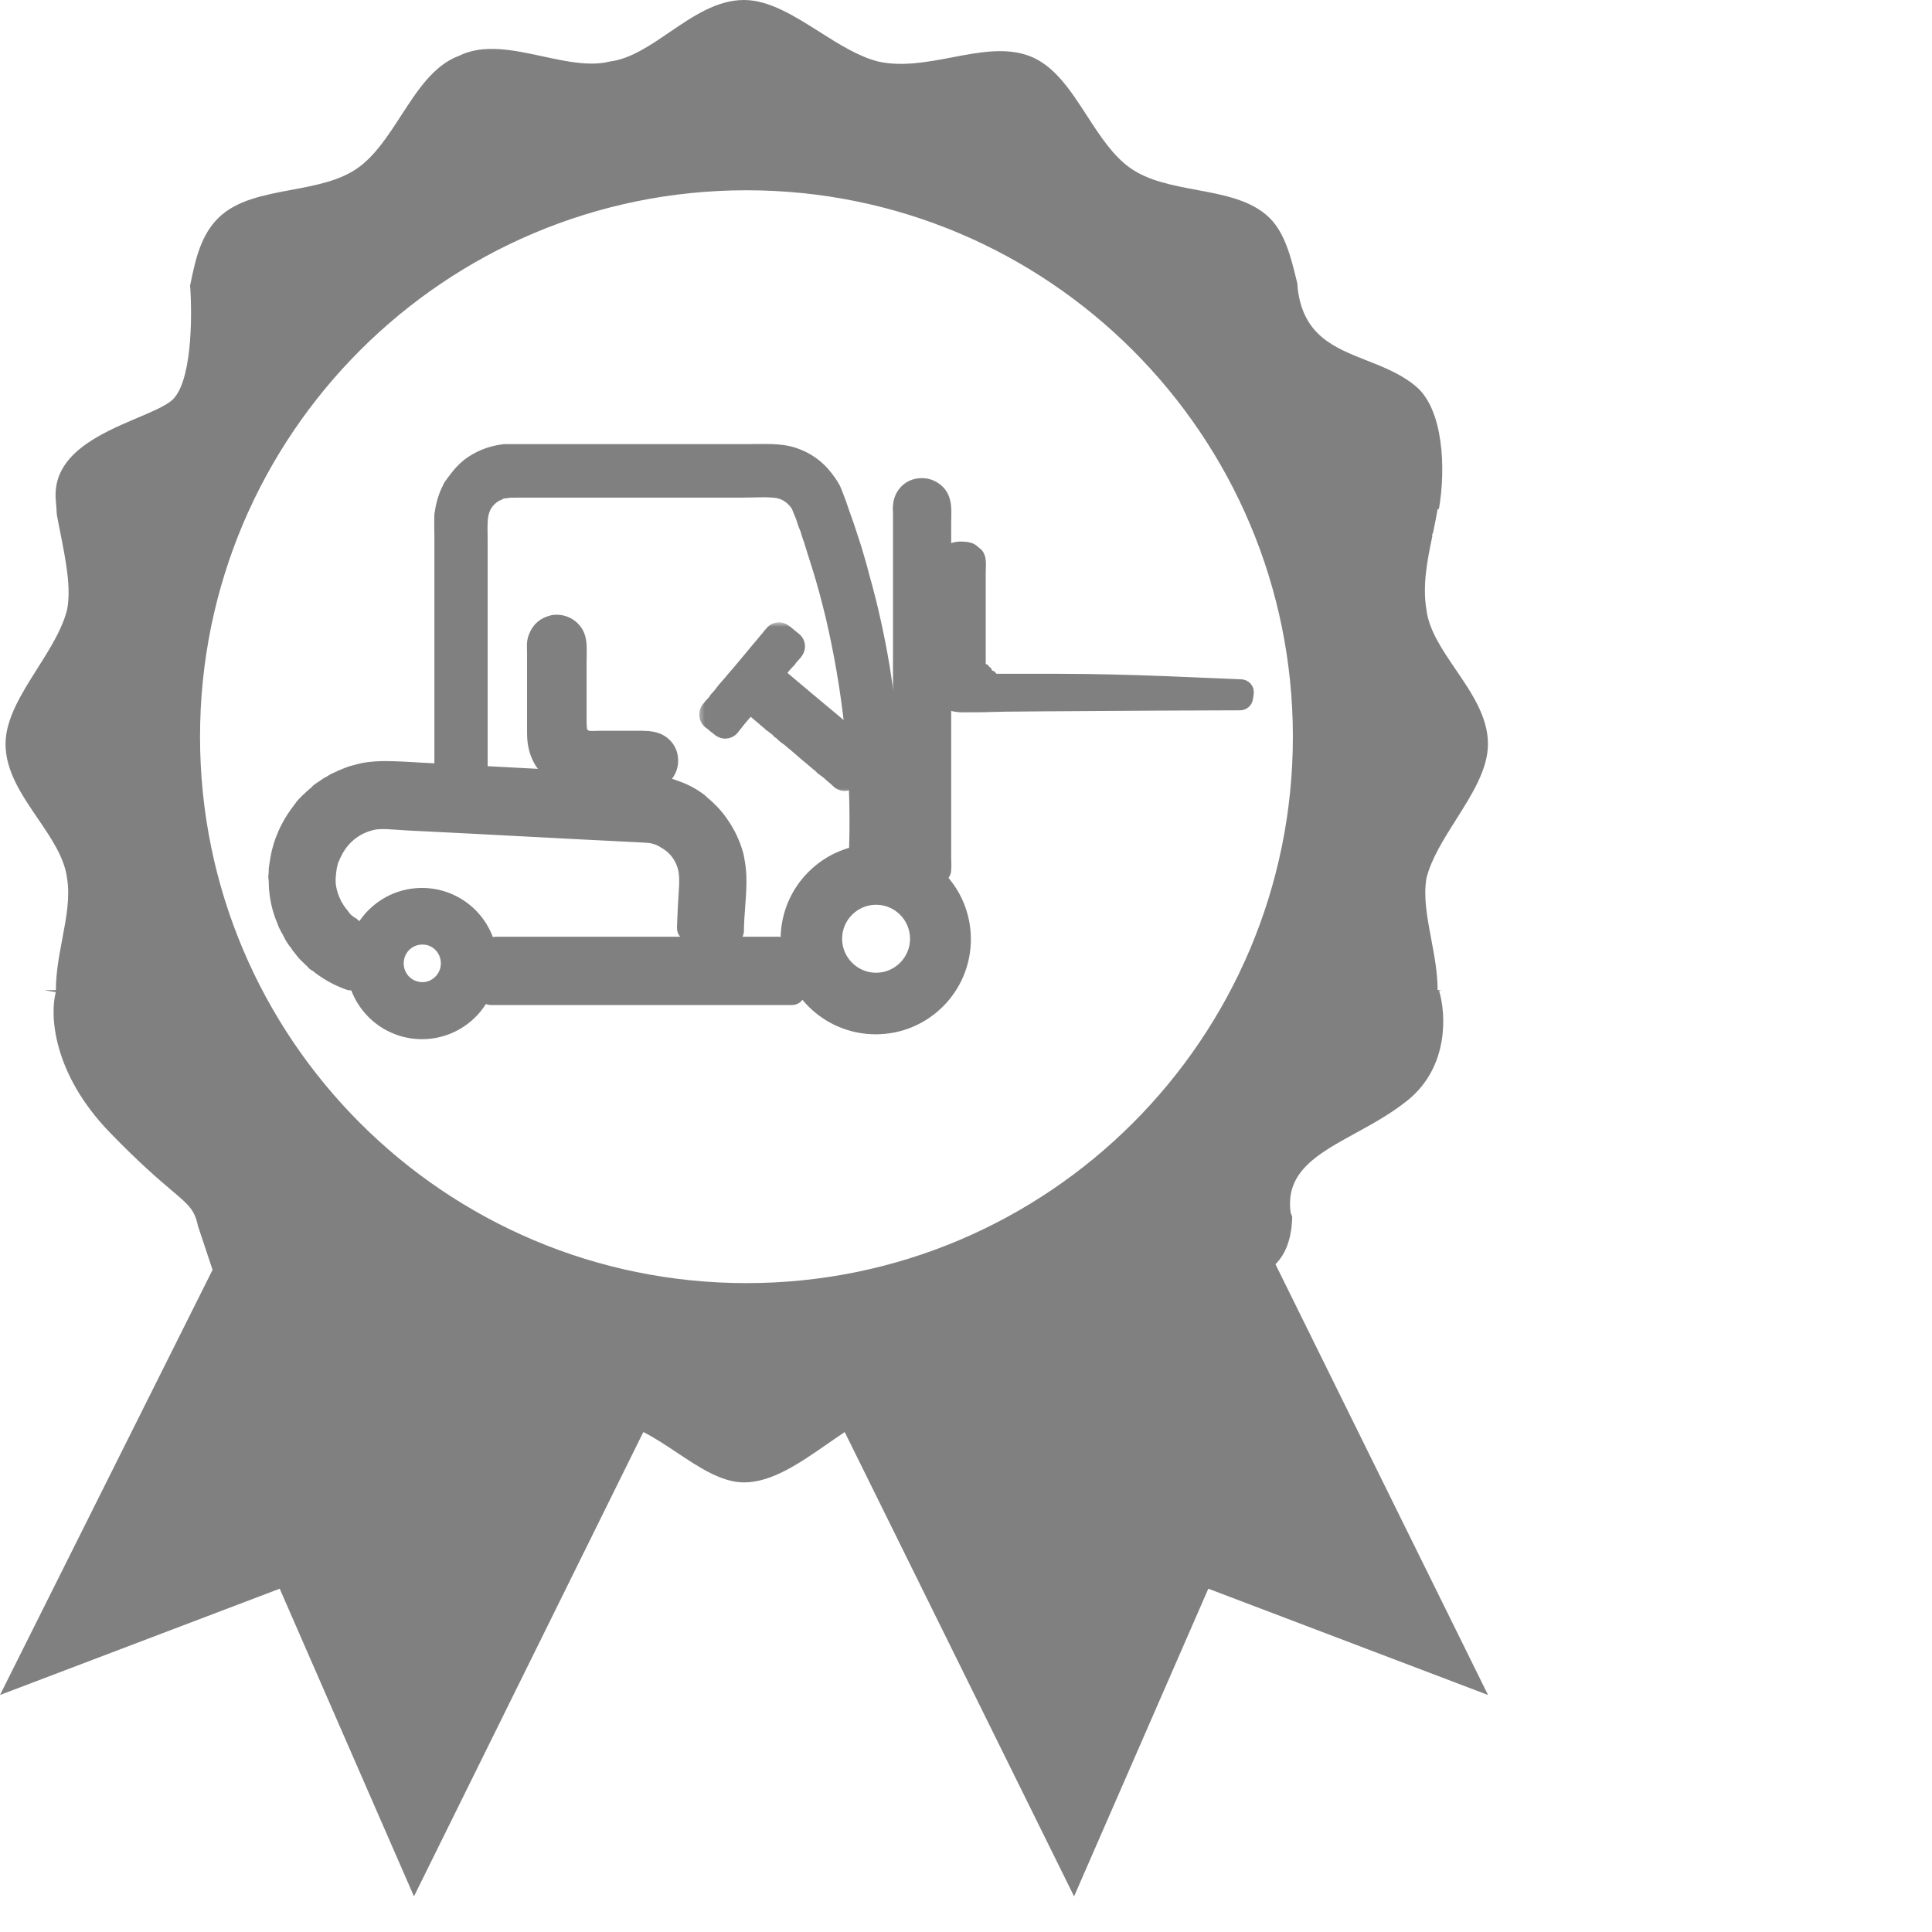 <svg width="396" height="396" viewBox="0 0 396 396" fill="none" xmlns="http://www.w3.org/2000/svg">
<path fill-rule="evenodd" clip-rule="evenodd" d="M294.931 104.342C296.395 95.975 295.823 84 290.313 79.277C287.326 76.717 283.687 75.283 280.137 73.885C273.467 71.256 267.111 68.751 265.988 59.129C265.947 58.777 265.921 58.426 265.909 58.077C265.839 57.795 265.77 57.51 265.699 57.222C264.638 52.884 263.407 47.85 260.275 44.718C256.596 41.039 250.949 39.983 245.264 38.92C240.318 37.996 235.344 37.066 231.61 34.398C228.073 31.872 225.426 27.786 222.787 23.712C219.438 18.542 216.101 13.39 210.971 11.466C206.158 9.661 200.715 10.697 195.136 11.759C190.082 12.72 184.918 13.703 180.012 12.613C175.999 11.61 171.986 9.07 167.973 6.53C162.813 3.265 157.653 0 152.493 0C146.921 0 142.018 3.343 137.241 6.599C133.172 9.374 129.195 12.085 124.975 12.613C120.879 13.637 116.097 12.603 111.242 11.554C105.224 10.253 99.093 8.928 94.016 11.466C88.886 13.39 85.549 18.542 82.2 23.712C79.561 27.786 76.914 31.872 73.377 34.398C69.643 37.066 64.668 37.996 59.723 38.92C54.038 39.983 48.391 41.039 44.712 44.718C41.272 48.158 40.125 52.744 38.978 58.477H38.965C39.449 65.064 39.333 78.898 35.027 82.225C33.559 83.36 31.059 84.421 28.22 85.627C20.602 88.862 10.545 93.132 11.44 102.619C11.53 103.576 11.595 104.504 11.637 105.402C11.867 106.689 12.128 108.008 12.392 109.338L12.393 109.345L12.394 109.347C13.489 114.874 14.623 120.598 13.746 124.981C12.743 128.994 10.203 133.007 7.664 137.021C4.399 142.18 1.134 147.34 1.134 152.5C1.134 158.072 4.476 162.976 7.733 167.752C10.507 171.822 13.219 175.799 13.746 180.019C14.388 183.868 13.594 188.077 12.769 192.444C12.12 195.881 11.453 199.416 11.453 202.951H9.048C9.877 203.091 10.675 203.227 11.439 203.357C10.21 207.862 10.702 219.918 22.496 232.105C28.654 238.469 32.626 241.831 35.253 244.055C38.771 247.033 39.877 247.969 40.592 251.338L43.571 260.275L0 347.418L57.331 325.632L84.85 388.696L131.861 293.527C134.154 294.674 136.447 296.203 138.741 297.732C143.327 300.789 147.914 303.847 152.5 303.847C158.233 303.847 163.966 299.865 169.699 295.884C170.846 295.088 171.992 294.292 173.139 293.527L220.15 388.696L247.669 325.632L305 347.418L261.429 259.129C263.637 256.92 264.782 253.649 264.864 249.314C264.671 248.976 264.553 248.644 264.513 248.321C263.508 240.117 270.149 236.476 277.824 232.268C281.412 230.301 285.227 228.21 288.592 225.471C297.044 218.591 296.373 207.698 294.98 203.112L295.421 202.951H294.667C294.667 199.416 294 195.881 293.351 192.444C292.527 188.077 291.733 183.868 292.374 180.019C293.377 176.006 295.917 171.992 298.457 167.979C301.722 162.819 304.987 157.66 304.987 152.5C304.987 146.928 301.644 142.024 298.388 137.248C295.613 133.178 292.902 129.201 292.374 124.981C291.53 119.915 292.551 114.848 293.606 109.782L293.507 109.744C293.591 109.528 293.673 109.303 293.754 109.07C294.082 107.494 294.405 105.918 294.667 104.342H294.931ZM153 263C214.856 263 265 212.856 265 151C265 89.144 214.856 39 153 39C91.144 39 41 89.144 41 151C41 212.856 91.144 263 153 263Z" fill="#808080"/>
<path d="M196.749 144.991C196.803 144.997 196.858 145 196.914 145H198.391C205.707 145 198.208 144.898 214.461 144.796H214.59C230.807 144.694 246.97 144.592 254.171 144.592H254.179C254.998 144.592 255.694 143.998 255.818 143.193L255.981 142.129C256.054 141.654 255.914 141.171 255.6 140.806C255.285 140.442 254.825 140.249 254.342 140.233C247.643 140.011 232.174 139.107 216.705 139.107C211.181 139.107 206.212 139.116 204.068 139.107C202.95 138.557 203.446 140.018 203.446 138.698C203.446 138.698 202.932 138.148 202.894 138.149C202.663 138.152 202.68 138.153 202.507 138.149C202.424 138.148 202.176 137.827 202.341 137.599C201.83 137.599 202.058 137.115 201.804 137.07C201.706 137.028 201.61 136.991 201.525 136.961C201.391 136.912 201.222 136.856 201.083 136.81C201.065 136.804 201.048 136.799 201.032 136.793C201.027 136.625 201.031 136.498 201.035 136.337C201.038 136.189 201.044 136.012 201.044 135.75V117.432C201.044 117.225 201.052 116.979 201.063 116.683V116.673C201.073 116.386 201.085 116.059 201.085 115.745C201.085 115.437 201.074 115.086 201.027 114.755C200.992 114.5 200.899 113.936 200.518 113.461C200.384 113.295 200.221 113.158 200.04 113.056C199.855 112.877 199.617 112.659 199.319 112.462C199.159 112.355 198.981 112.277 198.793 112.231C198.759 112.222 198.721 112.213 198.683 112.203C198.406 112.132 198.004 112.03 197.406 112.021C196.24 111.928 195.295 112.144 194.458 112.693C193.768 113.133 193.354 113.739 193.173 114.476C193.042 115.012 193.043 115.624 193.044 116.105C193.044 116.139 193.044 116.172 193.044 116.205V139.107C193.044 139.38 193.034 139.679 193.023 140.011V140.033C193.012 140.348 193.001 140.694 193 141.023C193 141.357 193.01 141.723 193.054 142.07C193.088 142.341 193.157 142.731 193.34 143.112C193.376 143.197 193.411 143.262 193.433 143.301C193.51 143.436 193.59 143.536 193.632 143.584C193.704 143.671 193.787 143.753 193.811 143.778C193.813 143.78 193.815 143.782 193.815 143.782C193.903 143.911 194.008 144.028 194.129 144.129C194.99 144.843 195.892 144.919 196.531 144.973C196.608 144.978 196.681 144.985 196.749 144.991ZM200.232 113.244L200.216 113.228L200.223 113.235L200.227 113.239L200.231 113.241L200.232 113.244Z" fill="#808080"/>
<path d="M200.565 136.621C200.565 136.621 200.567 136.622 200.569 136.623M196.749 144.991C196.803 144.997 196.858 145 196.914 145H198.391C205.707 145 198.208 144.898 214.461 144.796H214.59C230.807 144.694 246.97 144.592 254.171 144.592H254.179C254.998 144.592 255.694 143.998 255.818 143.193L255.981 142.129C256.054 141.654 255.914 141.171 255.6 140.806C255.285 140.442 254.825 140.249 254.342 140.233C247.643 140.011 232.174 139.107 216.705 139.107C211.181 139.107 206.212 139.116 204.068 139.107C202.95 138.557 203.446 140.018 203.446 138.698C203.446 138.698 202.932 138.148 202.894 138.149C202.663 138.152 202.68 138.153 202.507 138.149C202.424 138.148 202.176 137.827 202.341 137.599C201.83 137.599 202.058 137.115 201.804 137.07C201.706 137.028 201.61 136.991 201.525 136.961C201.391 136.912 201.222 136.856 201.083 136.81C201.065 136.804 201.048 136.799 201.032 136.793C201.027 136.625 201.031 136.498 201.035 136.337C201.038 136.189 201.044 136.012 201.044 135.75V117.432C201.044 117.225 201.052 116.979 201.063 116.683V116.673C201.073 116.386 201.085 116.059 201.085 115.745C201.085 115.437 201.074 115.086 201.027 114.755C200.992 114.5 200.899 113.936 200.518 113.461C200.384 113.295 200.221 113.158 200.04 113.056C199.855 112.877 199.617 112.659 199.319 112.462C199.159 112.355 198.981 112.277 198.793 112.231C198.759 112.222 198.721 112.213 198.683 112.203C198.406 112.132 198.004 112.03 197.406 112.021C196.24 111.928 195.295 112.144 194.458 112.693C193.768 113.133 193.354 113.739 193.173 114.476C193.042 115.012 193.043 115.624 193.044 116.105C193.044 116.139 193.044 116.172 193.044 116.205V139.107C193.044 139.38 193.034 139.679 193.023 140.011V140.033C193.012 140.348 193.001 140.694 193 141.023C193 141.357 193.01 141.723 193.054 142.07C193.088 142.341 193.157 142.731 193.34 143.112C193.376 143.197 193.411 143.262 193.433 143.301C193.51 143.436 193.59 143.536 193.632 143.584C193.704 143.671 193.787 143.753 193.811 143.778C193.813 143.78 193.815 143.782 193.815 143.782C193.903 143.911 194.008 144.028 194.129 144.129C194.99 144.843 195.892 144.919 196.531 144.973C196.608 144.978 196.681 144.985 196.749 144.991ZM200.232 113.244L200.216 113.228L200.223 113.235L200.227 113.239L200.231 113.241L200.232 113.244Z" stroke="#808080" stroke-width="2" stroke-linejoin="round"/>
<path d="M183.866 174.213C183.866 174.183 183.865 174.153 183.864 174.124C184.426 160.35 183.179 147.984 181.367 136.722L181.366 136.712C180.287 130.278 178.878 123.909 177.218 118.111C176.719 116.106 176.131 114.111 175.559 112.23L175.554 112.213C174.726 109.589 173.897 107.115 172.991 104.636C172.649 103.556 172.23 102.381 171.806 101.356C171.781 101.29 171.747 101.203 171.71 101.103C171.588 100.777 171.415 100.313 171.259 100.003C171.256 99.995 171.251 99.988 171.248 99.981C171.244 99.972 171.239 99.964 171.235 99.955C170.677 98.928 170.118 98.189 169.524 97.431C167.932 95.372 165.692 93.7 162.904 92.777C161.365 92.25 159.762 92.076 158.16 92.022C157.144 91.987 156.043 92.001 154.936 92.015C154.34 92.023 153.741 92.029 153.154 92.029H103.458C103.392 92.029 103.325 92.034 103.259 92.041C100.238 92.405 97.74 93.511 95.693 95.09C95.679 95.101 95.665 95.112 95.652 95.123C94.637 95.959 93.814 96.872 93.088 97.86C93.056 97.9 93.022 97.943 92.988 97.986C92.746 98.291 92.445 98.67 92.191 99.062C92.136 99.121 92.086 99.186 92.04 99.255C91.87 99.508 91.756 99.777 91.702 99.903C91.698 99.912 91.694 99.92 91.691 99.928C91.642 100.042 91.624 100.08 91.622 100.083C91.581 100.146 91.544 100.212 91.512 100.279C90.765 101.853 90.316 103.494 90.052 105.342C90.046 105.39 90.041 105.437 90.038 105.484C89.981 106.516 90 107.637 90.018 108.72C90.027 109.241 90.036 109.755 90.036 110.246V157.322C90.036 158.234 90.779 158.974 91.697 158.974C92.19 158.974 92.754 158.99 93.351 159.006C94.687 159.044 96.191 159.086 97.448 158.967C98.301 158.886 98.952 158.174 98.952 157.322V110.743C98.952 110.259 98.945 109.81 98.939 109.378C98.93 108.696 98.92 108.061 98.938 107.413C98.967 106.386 99.064 105.577 99.275 104.951C99.283 104.927 99.291 104.902 99.298 104.878C99.659 103.612 100.597 102.525 101.621 101.892C101.651 101.873 101.681 101.853 101.71 101.832C101.74 101.816 101.774 101.796 101.809 101.774C101.847 101.751 101.887 101.724 101.928 101.694C101.929 101.693 101.931 101.692 101.932 101.691C101.985 101.679 102.036 101.665 102.087 101.648C102.422 101.537 102.664 101.375 102.822 101.252C103.076 101.188 103.295 101.162 103.451 101.162C103.571 101.162 103.691 101.149 103.809 101.123C104.346 101.005 104.899 100.999 105.757 100.999H151.919C152.799 100.999 153.616 100.978 154.393 100.96C155.811 100.924 157.095 100.893 158.37 100.994C158.383 100.995 158.396 100.995 158.409 100.996C160.651 101.123 161.963 102.151 162.986 103.496C163.199 103.82 163.385 104.234 163.611 104.843C163.625 104.882 163.642 104.92 163.658 104.958C164.028 105.761 164.33 106.656 164.566 107.446C164.579 107.491 164.595 107.535 164.611 107.579C164.64 107.652 164.668 107.724 164.696 107.795C164.79 108.039 164.884 108.283 165.012 108.557C165.022 108.592 165.033 108.626 165.043 108.661C165.248 109.344 165.536 110.305 165.838 111.058C165.863 111.233 165.911 111.449 166.008 111.677C166.238 112.365 166.452 113.058 166.67 113.772L166.701 113.874C166.914 114.571 167.135 115.29 167.375 116.012C168.428 119.314 169.324 122.708 170.218 126.378C173.486 140.359 175.607 156.45 175.033 174.241C175.016 174.733 175.222 175.206 175.593 175.532C175.963 175.858 176.461 176.003 176.949 175.927C178.307 175.715 180.028 175.78 181.449 175.937C181.461 175.938 181.473 175.939 181.485 175.94L181.494 175.942C181.544 175.951 181.69 175.979 181.842 175.992C181.958 176.002 182.389 176.037 182.844 175.824C183.114 175.698 183.402 175.481 183.609 175.14C183.811 174.809 183.866 174.473 183.866 174.213ZM181.45 175.933C181.451 175.933 181.452 175.934 181.453 175.934C181.452 175.934 181.452 175.933 181.45 175.933C181.442 175.932 181.437 175.931 181.437 175.931C181.437 175.931 181.44 175.932 181.45 175.933Z" fill="#808080"/>
<path d="M101.601 101.888C101.601 101.888 101.603 101.887 101.607 101.885M181.45 175.933C181.451 175.933 181.452 175.934 181.453 175.934C181.452 175.934 181.452 175.933 181.45 175.933ZM181.45 175.933C181.442 175.932 181.437 175.931 181.437 175.931C181.437 175.931 181.44 175.932 181.45 175.933ZM183.866 174.213C183.866 174.183 183.865 174.153 183.864 174.124C184.426 160.35 183.179 147.984 181.367 136.722L181.366 136.712C180.287 130.278 178.878 123.909 177.218 118.111C176.719 116.106 176.131 114.111 175.559 112.23L175.554 112.213C174.726 109.589 173.897 107.115 172.991 104.636C172.649 103.556 172.23 102.381 171.806 101.356C171.781 101.29 171.747 101.203 171.71 101.103C171.588 100.777 171.415 100.313 171.259 100.003C171.256 99.995 171.251 99.988 171.248 99.981C171.244 99.972 171.239 99.964 171.235 99.955C170.677 98.928 170.118 98.189 169.524 97.431C167.932 95.372 165.692 93.7 162.904 92.777C161.365 92.25 159.762 92.076 158.16 92.022C157.144 91.987 156.043 92.001 154.936 92.015C154.34 92.023 153.741 92.029 153.154 92.029H103.458C103.392 92.029 103.325 92.034 103.259 92.041C100.238 92.405 97.74 93.511 95.693 95.09C95.679 95.101 95.665 95.112 95.652 95.123C94.637 95.959 93.814 96.872 93.088 97.86C93.056 97.9 93.022 97.943 92.988 97.986C92.746 98.291 92.445 98.67 92.191 99.062C92.136 99.121 92.086 99.186 92.04 99.255C91.87 99.508 91.756 99.777 91.702 99.903C91.698 99.912 91.694 99.92 91.691 99.928C91.642 100.042 91.624 100.08 91.622 100.083C91.581 100.146 91.544 100.212 91.512 100.279C90.765 101.853 90.316 103.494 90.052 105.342C90.046 105.39 90.041 105.437 90.038 105.484C89.981 106.516 90 107.637 90.018 108.72C90.027 109.241 90.036 109.755 90.036 110.246V157.322C90.036 158.234 90.779 158.974 91.697 158.974C92.19 158.974 92.754 158.99 93.351 159.006C94.687 159.044 96.191 159.086 97.448 158.967C98.301 158.886 98.952 158.174 98.952 157.322V110.743C98.952 110.259 98.945 109.81 98.939 109.378C98.93 108.696 98.92 108.061 98.938 107.413C98.967 106.386 99.064 105.577 99.275 104.951C99.283 104.927 99.291 104.902 99.298 104.878C99.659 103.612 100.597 102.525 101.621 101.892C101.651 101.873 101.681 101.853 101.71 101.832C101.74 101.816 101.774 101.796 101.809 101.774C101.847 101.751 101.887 101.724 101.928 101.694C101.929 101.693 101.931 101.692 101.932 101.691C101.985 101.679 102.036 101.665 102.087 101.648C102.422 101.537 102.664 101.375 102.822 101.252C103.076 101.188 103.295 101.162 103.451 101.162C103.571 101.162 103.691 101.149 103.809 101.123C104.346 101.005 104.899 100.999 105.757 100.999H151.919C152.799 100.999 153.616 100.978 154.393 100.96C155.811 100.924 157.095 100.893 158.37 100.994C158.383 100.995 158.396 100.995 158.409 100.996C160.651 101.123 161.963 102.151 162.986 103.496C163.199 103.82 163.385 104.234 163.611 104.843C163.625 104.882 163.642 104.92 163.658 104.958C164.028 105.761 164.33 106.656 164.566 107.446C164.579 107.491 164.595 107.535 164.611 107.579C164.64 107.652 164.668 107.724 164.696 107.795C164.79 108.039 164.884 108.283 165.012 108.557C165.022 108.592 165.033 108.626 165.043 108.661C165.248 109.344 165.536 110.305 165.838 111.058C165.863 111.233 165.911 111.449 166.008 111.677C166.238 112.365 166.452 113.058 166.67 113.772L166.701 113.874C166.914 114.571 167.135 115.29 167.375 116.012C168.428 119.314 169.324 122.708 170.218 126.378C173.486 140.359 175.607 156.45 175.033 174.241C175.016 174.733 175.222 175.206 175.593 175.532C175.963 175.858 176.461 176.003 176.949 175.927C178.307 175.715 180.028 175.78 181.449 175.937C181.461 175.938 181.473 175.939 181.485 175.94L181.494 175.942C181.544 175.951 181.69 175.979 181.842 175.992C181.958 176.002 182.389 176.037 182.844 175.824C183.114 175.698 183.402 175.481 183.609 175.14C183.811 174.809 183.866 174.473 183.866 174.213Z" stroke="#808080" stroke-width="2" stroke-linejoin="round"/>
<path d="M191.057 179.504C191.117 179.562 191.181 179.616 191.25 179.664C191.374 179.751 191.586 179.881 191.872 179.951C192.185 180.028 192.615 180.036 193.046 179.813C193.46 179.6 193.683 179.272 193.793 179.044C193.902 178.822 193.942 178.621 193.958 178.5C193.978 178.365 193.98 178.241 193.974 178.134C194.007 177.745 194.002 177.344 193.994 177C193.989 176.84 193.985 176.691 193.981 176.55C193.972 176.288 193.965 176.051 193.965 175.804V107.456C193.965 107.142 193.971 106.75 193.979 106.344C193.989 105.813 193.999 105.261 193.994 104.838C193.984 104.036 193.931 103.089 193.634 102.274C192.964 100.214 190.675 98.624 188.051 99.078C185.733 99.452 184.204 101.401 184.045 103.59C183.991 103.933 183.996 104.226 184.008 104.448C184.015 104.58 184.022 104.659 184.026 104.719C184.032 104.797 184.036 104.842 184.036 104.925V174.332C184.036 175.031 184.475 175.653 185.13 175.881C187.482 176.701 189.455 177.959 191.057 179.504Z" fill="#808080" stroke="#808080" stroke-width="2" stroke-linejoin="round"/>
<path d="M137.875 154.736L137.87 154.716C137.473 152.915 136.089 151.688 134.636 151.203C133.453 150.782 131.968 150.783 130.856 150.784C130.805 150.784 130.754 150.784 130.704 150.784H123.262C122.924 150.784 122.584 150.795 122.279 150.805H122.273C121.955 150.816 121.675 150.825 121.408 150.825C120.886 150.825 120.579 150.787 120.403 150.734C120.066 150.58 119.795 150.402 119.574 150.2C119.392 149.913 119.236 149.337 119.236 148.085V135.675C119.236 135.455 119.242 135.134 119.249 134.777C119.259 134.234 119.273 133.606 119.266 133.12C119.257 132.284 119.206 131.212 118.899 130.374C118.239 128.336 116.031 126.714 113.425 127.042C113.257 127.059 113.084 127.1 112.914 127.171C111.354 127.546 110.023 128.635 109.407 130.269C109.077 130.978 109.013 131.705 109.002 132.284C108.996 132.594 109.005 132.907 109.013 133.191C109.015 133.213 109.016 133.234 109.016 133.256C109.025 133.526 109.032 133.776 109.032 134.032V150.307C109.032 152.819 109.61 154.668 110.583 156.323C110.606 156.362 110.632 156.402 110.659 156.44C111.075 157.028 111.664 157.812 112.392 158.441C112.494 158.534 112.594 158.607 112.687 158.663C112.721 158.685 112.756 158.705 112.786 158.721C112.802 158.734 112.82 158.746 112.838 158.757C112.874 158.792 112.928 158.843 112.988 158.893C113.054 158.948 113.137 159.012 113.239 159.077C113.342 159.148 113.435 159.198 113.51 159.235C113.64 159.346 113.799 159.452 113.99 159.534C115.081 160.308 116.438 160.731 117.751 160.904C117.779 160.907 117.806 160.911 117.834 160.913C118.897 161 120.03 161 121.159 161H121.199H130.951H130.982C131.621 161 132.35 161 133.007 160.955C133.609 160.914 134.414 160.824 135.067 160.509C136.892 159.65 138.462 157.565 137.875 154.736ZM112.895 158.778C112.895 158.778 112.892 158.777 112.889 158.774C112.894 158.777 112.895 158.778 112.895 158.778Z" fill="#808080" stroke="#808080" stroke-width="2" stroke-linejoin="round"/>
<path fill-rule="evenodd" clip-rule="evenodd" d="M156.87 138.432C162.062 142.933 167.333 147.434 172.524 151.861C172.682 154.155 172.92 156.443 173 158.819C173 159.226 172.761 158.819 172.761 158.819C172.524 158.574 172.365 158.493 172.119 158.248C171.722 157.923 171.325 157.59 170.921 157.183C170.523 156.85 170.119 156.524 169.643 156.198C169.563 156.035 169.404 155.954 169.245 155.791C169.007 155.547 168.523 155.214 168.206 154.888C166.848 153.74 165.411 152.512 163.974 151.201C163.895 151.12 163.815 151.038 163.657 150.957C163.498 150.876 163.419 150.713 163.26 150.55C163.18 150.55 163.021 150.387 162.942 150.306C162.784 150.225 162.617 150.062 162.466 149.98C162.386 149.899 162.386 149.818 162.386 149.818C162.307 149.736 162.141 149.736 162.141 149.736C161.823 149.491 161.585 149.158 161.267 148.914C161.188 148.832 161.188 148.751 161.108 148.751C161.108 148.751 160.949 148.751 160.949 148.67C160.79 148.507 160.552 148.263 160.394 148.1C160.314 148.1 160.235 148.019 160.155 147.937C160.076 147.937 159.996 147.775 159.917 147.693C159.917 147.693 159.758 147.693 159.758 147.612C159.599 147.529 159.599 147.448 159.441 147.285H159.282C159.282 147.204 159.202 147.204 159.123 147.123C157.44 145.65 155.527 144.014 153.772 142.459C153.613 142.459 153.534 142.703 153.376 142.785C153.217 143.029 153.058 143.274 152.819 143.518C152.739 143.599 152.581 143.681 152.494 143.844C152.415 143.925 152.415 144.006 152.415 144.088C152.335 144.169 152.256 144.169 152.176 144.25C152.097 144.332 152.017 144.494 151.939 144.576C151.859 144.74 151.7 144.821 151.621 144.984C150.74 145.968 149.866 147.115 148.985 148.263C148.827 148.181 148.668 148.019 148.509 147.856C148.35 147.693 148.111 147.612 147.953 147.448C147.874 147.367 147.715 147.204 147.476 146.96C147.317 146.878 147 146.716 147 146.634C147 146.553 147.476 145.976 147.794 145.65C148.119 145.242 148.437 144.917 148.596 144.665C148.675 144.665 148.596 144.502 148.675 144.502C149.151 144.014 149.714 143.274 150.112 142.703C150.992 141.719 151.708 140.823 152.508 139.839C152.667 139.676 152.834 139.513 152.986 139.35C152.986 139.35 152.986 139.269 153.065 139.188C153.065 139.188 153.145 139.188 153.145 139.106C154.502 137.47 155.939 135.663 157.216 134.11C157.375 133.947 157.455 133.864 157.542 133.702L157.859 133.376C157.938 133.295 157.938 133.214 158.018 133.132C158.256 132.807 158.573 132.473 158.812 132.148C158.971 131.985 159.137 131.821 159.21 131.659C159.368 131.415 159.606 131.252 159.765 131C160.241 131.325 160.726 131.821 161.281 132.229C161.361 132.311 161.758 132.636 161.758 132.636C161.758 132.718 160.957 133.62 160.798 133.783C160.718 133.864 160.559 133.947 160.472 134.11C160.394 134.11 160.394 134.272 160.394 134.354C160.314 134.354 160.235 134.435 160.155 134.435C160.076 134.598 159.996 134.761 159.917 134.842C159.837 135.005 159.678 135.086 159.599 135.168C158.798 136.234 157.845 137.462 156.884 138.447L156.87 138.432Z" fill="#808080"/>
<mask id="mask0_409_60" style="mask-type:luminance" maskUnits="userSpaceOnUse" x="143" y="127" width="35" height="36">
<path d="M177.371 127.561H143.326V162.705H177.371V127.561Z" fill="white"/>
<path fill-rule="evenodd" clip-rule="evenodd" d="M156.708 138.279C162.014 142.774 167.401 147.269 172.706 151.69C172.868 153.981 173.112 156.267 173.193 158.64C173.193 159.046 172.949 158.64 172.949 158.64C172.706 158.395 172.544 158.314 172.292 158.07C171.887 157.745 171.481 157.412 171.068 157.006C170.661 156.673 170.248 156.348 169.762 156.022C169.681 155.859 169.518 155.778 169.356 155.616C169.112 155.372 168.617 155.039 168.294 154.714C166.905 153.567 165.437 152.341 163.969 151.031C163.887 150.95 163.806 150.869 163.645 150.788C163.482 150.706 163.401 150.544 163.238 150.381C163.157 150.381 162.994 150.219 162.913 150.137C162.752 150.056 162.581 149.894 162.427 149.812C162.345 149.731 162.345 149.65 162.345 149.65C162.264 149.569 162.095 149.569 162.095 149.569C161.77 149.324 161.526 148.991 161.202 148.747C161.121 148.666 161.121 148.584 161.04 148.584C161.04 148.584 160.877 148.585 160.877 148.503C160.714 148.341 160.471 148.097 160.309 147.934C160.228 147.934 160.147 147.853 160.065 147.772C159.984 147.772 159.903 147.609 159.822 147.528C159.822 147.528 159.659 147.528 159.659 147.447C159.497 147.364 159.497 147.283 159.335 147.121H159.173C159.173 147.039 159.091 147.039 159.01 146.958C157.29 145.487 155.335 143.853 153.542 142.3C153.379 142.3 153.298 142.544 153.137 142.625C152.974 142.869 152.811 143.114 152.568 143.358C152.486 143.439 152.325 143.52 152.236 143.683C152.155 143.764 152.155 143.846 152.155 143.927C152.073 144.008 151.992 144.008 151.911 144.089C151.83 144.171 151.748 144.333 151.668 144.414C151.587 144.578 151.424 144.659 151.343 144.822C150.443 145.805 149.55 146.95 148.649 148.097C148.488 148.016 148.325 147.853 148.163 147.691C148 147.528 147.756 147.447 147.595 147.283C147.513 147.202 147.351 147.039 147.107 146.795C146.945 146.714 146.621 146.552 146.621 146.47C146.621 146.389 147.107 145.813 147.432 145.487C147.764 145.08 148.089 144.755 148.252 144.503C148.333 144.503 148.252 144.341 148.333 144.341C148.819 143.853 149.395 143.114 149.801 142.544C150.701 141.561 151.432 140.666 152.25 139.683C152.413 139.521 152.583 139.358 152.738 139.196C152.738 139.196 152.738 139.114 152.819 139.033C152.819 139.033 152.9 139.033 152.9 138.952C154.287 137.318 155.756 135.513 157.062 133.961C157.224 133.799 157.306 133.716 157.394 133.554L157.718 133.229C157.8 133.147 157.8 133.066 157.881 132.985C158.125 132.66 158.449 132.327 158.693 132.002C158.855 131.839 159.024 131.676 159.099 131.513C159.26 131.269 159.504 131.107 159.667 130.855C160.153 131.181 160.649 131.676 161.216 132.083C161.298 132.165 161.703 132.49 161.703 132.49C161.703 132.571 160.885 133.473 160.722 133.635C160.641 133.716 160.478 133.799 160.389 133.961C160.309 133.961 160.309 134.124 160.309 134.205C160.228 134.205 160.147 134.286 160.065 134.286C159.984 134.449 159.903 134.611 159.822 134.693C159.74 134.855 159.578 134.937 159.497 135.018C158.678 136.083 157.704 137.31 156.722 138.293L156.708 138.279Z" fill="#808080"/>
</mask>
<g mask="url(#mask0_409_60)">
<path d="M156.708 138.279L158.837 135.765C157.49 134.622 155.481 134.747 154.284 136.046C153.088 137.345 153.128 139.357 154.376 140.607L156.708 138.279ZM172.706 151.69L175.992 151.458C175.928 150.562 175.503 149.733 174.815 149.159L172.706 151.69ZM173.193 158.64H176.487C176.487 158.602 176.486 158.564 176.485 158.527L173.193 158.64ZM172.949 158.64L175.776 156.947C175.637 156.716 175.471 156.503 175.281 156.312L172.949 158.64ZM172.292 158.07L174.59 155.708C174.514 155.635 174.435 155.565 174.353 155.499L172.292 158.07ZM171.068 157.006L173.378 154.657C173.307 154.588 173.233 154.521 173.156 154.458L171.068 157.006ZM169.762 156.022L166.813 157.494C167.069 158.006 167.454 158.443 167.931 158.762L169.762 156.022ZM168.293 154.714L170.625 152.387C170.55 152.312 170.472 152.241 170.391 152.174L168.293 154.714ZM163.968 151.031L161.637 153.36C161.682 153.405 161.729 153.449 161.776 153.491L163.968 151.031ZM163.238 150.381L165.57 148.054C164.952 147.435 164.113 147.086 163.238 147.086V150.381ZM162.913 150.137L165.246 147.81C164.995 147.559 164.706 147.35 164.389 147.192L162.913 150.137ZM162.426 149.812L160.095 152.14C160.33 152.376 160.6 152.574 160.896 152.729L162.426 149.812ZM162.345 149.65H165.64C165.64 148.777 165.294 147.94 164.677 147.322L162.345 149.65ZM162.095 149.569L160.115 152.202C160.686 152.63 161.381 152.863 162.095 152.863V149.569ZM161.202 148.747L158.869 151.075C158.98 151.185 159.098 151.287 159.222 151.382L161.202 148.747ZM160.877 148.503H164.172C164.172 147.63 163.826 146.793 163.208 146.176L160.877 148.503ZM160.309 147.934L162.641 145.607C162.022 144.988 161.183 144.64 160.309 144.64V147.934ZM160.065 147.772L162.397 145.443C161.779 144.825 160.939 144.477 160.065 144.477V147.772ZM159.821 147.528L162.153 145.2C161.536 144.58 160.697 144.233 159.821 144.233V147.528ZM159.659 147.447H162.954C162.954 146.199 162.25 145.059 161.135 144.5L159.659 147.447ZM159.335 147.121L161.666 144.793C161.048 144.174 160.209 143.826 159.335 143.826V147.121ZM159.172 147.121H155.878C155.878 148.94 157.353 150.415 159.172 150.415V147.121ZM159.01 146.958L161.341 144.631C161.281 144.569 161.217 144.511 161.151 144.455L159.01 146.958ZM153.542 142.3L155.699 139.809C155.1 139.291 154.333 139.006 153.542 139.006V142.3ZM153.136 142.625L151.66 139.68C151.147 139.937 150.71 140.323 150.393 140.8L153.136 142.625ZM152.236 143.683L154.567 146.01C154.79 145.788 154.979 145.535 155.13 145.258L152.236 143.683ZM152.155 143.927L154.486 146.254C155.103 145.637 155.449 144.8 155.449 143.927H152.155ZM151.668 144.414L149.335 142.087C149.086 142.338 148.877 142.628 148.719 142.944L151.668 144.414ZM151.343 144.822L153.773 147.047C153.98 146.821 154.154 146.567 154.291 146.292L151.343 144.822ZM148.649 148.097L147.174 151.042C148.573 151.744 150.273 151.363 151.241 150.132L148.649 148.097ZM147.107 146.795L149.44 144.468C149.189 144.217 148.899 144.008 148.583 143.85L147.107 146.795ZM147.432 145.487L149.764 147.815C149.842 147.737 149.914 147.655 149.983 147.571L147.432 145.487ZM148.251 144.503V141.209C147.132 141.209 146.09 141.776 145.484 142.717L148.251 144.503ZM148.333 144.341V147.636C149.207 147.636 150.046 147.287 150.664 146.668L148.333 144.341ZM149.801 142.544L147.371 140.319C147.28 140.418 147.196 140.522 147.118 140.632L149.801 142.544ZM152.25 139.683L149.918 137.356C149.849 137.425 149.782 137.499 149.719 137.575L152.25 139.683ZM152.738 139.196L155.123 141.468C155.706 140.855 156.032 140.041 156.032 139.196H152.738ZM152.819 139.033V135.738C151.944 135.738 151.105 136.085 150.486 136.705L152.819 139.033ZM152.9 138.952L150.389 136.819C149.882 137.414 149.605 138.17 149.605 138.952H152.9ZM157.062 133.961L154.73 131.633C154.664 131.7 154.6 131.768 154.54 131.839L157.062 133.961ZM157.394 133.554L155.062 131.227C154.84 131.45 154.651 131.702 154.5 131.979L157.394 133.554ZM157.881 132.985L160.212 135.312C160.323 135.202 160.425 135.084 160.519 134.96L157.881 132.985ZM158.692 132.002L156.361 129.674C156.25 129.785 156.148 129.902 156.054 130.027L158.692 132.002ZM159.099 131.513L156.355 129.688C156.258 129.836 156.171 129.991 156.098 130.153L159.099 131.513ZM159.667 130.855L161.496 128.116C160.763 127.625 159.863 127.451 158.999 127.63C158.135 127.809 157.378 128.327 156.899 129.069L159.667 130.855ZM161.216 132.083L163.548 129.755C163.42 129.626 163.281 129.509 163.134 129.404L161.216 132.083ZM161.703 132.49H164.997C164.997 131.49 164.544 130.544 163.764 129.919L161.703 132.49ZM160.389 133.961V137.256C161.596 137.256 162.707 136.596 163.283 135.536L160.389 133.961ZM160.309 134.205V137.5C162.128 137.5 163.604 136.025 163.604 134.205H160.309ZM160.065 134.286V130.992C158.817 130.992 157.674 131.698 157.118 132.815L160.065 134.286ZM159.821 134.693L157.49 132.366C157.239 132.616 157.032 132.905 156.874 133.221L159.821 134.693ZM159.496 135.018L157.165 132.691C157.065 132.791 156.971 132.897 156.886 133.009L159.496 135.018ZM156.722 138.293L154.391 140.621C155.009 141.24 155.848 141.589 156.722 141.588C157.597 141.588 158.437 141.24 159.054 140.621L156.722 138.293ZM154.577 140.792C159.895 145.297 165.291 149.8 170.596 154.221L174.815 149.159C169.509 144.737 164.132 140.25 158.837 135.765L154.577 140.792ZM169.419 151.923C169.593 154.374 169.821 156.451 169.9 158.752L176.485 158.527C176.402 156.081 176.144 153.588 175.992 151.458L169.419 151.923ZM169.898 158.64C169.898 158.558 169.901 158.311 169.978 157.989C170.038 157.735 170.258 156.937 171.043 156.282C171.474 155.922 172.005 155.668 172.593 155.57C173.157 155.476 173.646 155.546 173.999 155.644C174.64 155.823 175.049 156.151 175.183 156.262C175.482 156.514 175.648 156.754 175.663 156.774C175.69 156.813 175.712 156.846 175.728 156.871C175.737 156.884 175.745 156.896 175.753 156.909C175.757 156.915 175.76 156.921 175.765 156.928C175.766 156.931 175.768 156.933 175.77 156.937C175.771 156.939 175.772 156.94 175.772 156.942C175.774 156.942 175.774 156.943 175.775 156.944V156.945C175.776 156.947 175.776 156.947 172.949 158.64C170.123 160.332 170.123 160.332 170.123 160.334L170.124 160.335C170.124 160.336 170.125 160.337 170.125 160.337C170.126 160.339 170.127 160.341 170.129 160.342C170.131 160.346 170.133 160.35 170.135 160.353C170.141 160.361 170.145 160.37 170.152 160.379C170.163 160.397 170.176 160.418 170.191 160.442C170.22 160.487 170.261 160.549 170.312 160.619C170.371 160.703 170.599 161.02 170.959 161.321C171.124 161.458 171.563 161.806 172.233 161.992C173.058 162.221 174.254 162.186 175.266 161.341C176.073 160.666 176.312 159.833 176.386 159.524C176.476 159.146 176.487 158.822 176.487 158.64H169.898ZM175.281 156.312C175.018 156.048 174.792 155.869 174.673 155.775C174.612 155.726 174.601 155.718 174.59 155.708C174.586 155.706 174.586 155.706 174.587 155.707C174.589 155.708 174.59 155.709 174.59 155.708L169.996 160.432C170.253 160.683 170.474 160.855 170.574 160.934C170.66 161.002 170.637 160.987 170.617 160.967L175.281 156.312ZM174.353 155.499C173.961 155.185 173.665 154.94 173.378 154.657L168.757 159.354C169.296 159.884 169.812 160.304 170.232 160.641L174.353 155.499ZM173.156 154.458C172.716 154.097 172.209 153.695 171.591 153.283L167.931 158.762C168.288 159 168.606 159.249 168.979 159.554L173.156 154.458ZM172.709 154.551C172.369 153.869 171.9 153.461 171.735 153.319C171.691 153.282 171.651 153.248 171.631 153.231C171.603 153.209 171.6 153.207 171.596 153.203C171.591 153.199 171.632 153.233 171.687 153.288L167.024 157.943C167.16 158.08 167.282 158.184 167.357 158.247C167.391 158.277 167.426 158.305 167.437 158.314C167.454 158.329 167.451 158.326 167.442 158.318C167.42 158.3 167.072 158.013 166.813 157.494L172.709 154.551ZM171.687 153.288C171.513 153.114 171.34 152.968 171.228 152.874C171.111 152.779 170.984 152.679 170.902 152.614C170.806 152.537 170.74 152.484 170.685 152.438C170.629 152.391 170.615 152.377 170.625 152.387L165.961 157.041C166.279 157.361 166.634 157.638 166.807 157.777C166.921 157.866 166.982 157.915 167.037 157.96C167.096 158.009 167.076 157.995 167.024 157.943L171.687 153.288ZM170.391 152.174C169.012 151.034 167.582 149.839 166.161 148.572L161.776 153.491C163.293 154.842 164.8 156.102 166.195 157.254L170.391 152.174ZM166.301 148.704C166.152 148.555 165.767 148.167 165.119 147.842L162.168 153.734C162.041 153.67 161.906 153.585 161.776 153.481C161.665 153.392 161.586 153.309 161.637 153.36L166.301 148.704ZM165.119 147.842C165.64 148.102 165.925 148.452 165.944 148.474C165.952 148.482 165.955 148.486 165.941 148.468C165.931 148.457 165.902 148.422 165.874 148.387C165.811 148.312 165.706 148.19 165.57 148.054L160.906 152.708C160.85 152.654 160.818 152.613 160.821 152.617C160.825 152.622 160.827 152.625 160.849 152.652C160.866 152.672 160.9 152.713 160.937 152.757C161.078 152.921 161.485 153.392 162.168 153.734L165.119 147.842ZM163.238 147.086C163.752 147.086 164.145 147.208 164.354 147.286C164.579 147.37 164.746 147.462 164.843 147.519C165.032 147.631 165.153 147.732 165.187 147.761C165.259 147.821 165.301 147.865 165.246 147.81L160.581 152.465C160.607 152.491 160.77 152.657 160.965 152.819C161.059 152.897 161.243 153.046 161.486 153.189C161.616 153.266 162.287 153.676 163.238 153.676V147.086ZM164.389 147.192C164.526 147.26 164.617 147.322 164.642 147.338C164.666 147.354 164.677 147.363 164.632 147.33C164.607 147.312 164.518 147.245 164.425 147.18C164.33 147.114 164.166 147.004 163.957 146.894L160.896 152.729C160.765 152.661 160.68 152.602 160.665 152.592C160.653 152.583 160.645 152.577 160.702 152.619C160.74 152.647 160.833 152.717 160.939 152.79C161.046 152.862 161.219 152.974 161.438 153.083L164.389 147.192ZM164.758 147.484C165.119 147.846 165.35 148.264 165.482 148.66C165.546 148.852 165.585 149.035 165.608 149.198C165.62 149.281 165.628 149.36 165.633 149.435C165.636 149.472 165.637 149.509 165.639 149.544C165.639 149.563 165.639 149.581 165.64 149.598C165.64 149.607 165.64 149.616 165.64 149.623C165.64 149.628 165.64 149.632 165.64 149.637C165.64 149.639 165.64 149.641 165.64 149.643C165.64 149.644 165.64 149.646 165.64 149.646C165.64 149.649 165.64 149.65 162.345 149.65C159.05 149.649 159.05 149.651 159.05 149.652C159.05 149.653 159.05 149.654 159.05 149.655C159.05 149.657 159.05 149.66 159.05 149.662C159.05 149.666 159.05 149.671 159.05 149.675C159.05 149.684 159.05 149.693 159.05 149.701C159.052 149.719 159.052 149.738 159.053 149.756C159.054 149.793 159.055 149.831 159.058 149.872C159.064 149.951 159.071 150.036 159.084 150.128C159.111 150.31 159.155 150.517 159.229 150.74C159.381 151.197 159.651 151.696 160.095 152.14L164.758 147.484ZM164.677 147.322C163.917 146.56 163.036 146.386 162.815 146.343C162.632 146.308 162.476 146.291 162.365 146.284C162.307 146.279 162.255 146.277 162.211 146.275C162.188 146.275 162.167 146.274 162.148 146.274C162.139 146.274 162.129 146.274 162.12 146.274C162.116 146.274 162.111 146.274 162.107 146.274C162.105 146.274 162.102 146.274 162.1 146.274C162.099 146.274 162.098 146.274 162.097 146.274H162.096C162.095 146.274 162.095 146.274 162.095 149.569C162.095 152.863 162.094 152.863 162.093 152.863H162.092C162.09 152.863 162.089 152.863 162.088 152.863C162.086 152.863 162.084 152.863 162.082 152.863C162.078 152.863 162.074 152.862 162.07 152.862C162.061 152.862 162.053 152.862 162.044 152.862C162.028 152.862 162.01 152.862 161.993 152.861C161.958 152.86 161.92 152.858 161.88 152.856C161.803 152.849 161.694 152.838 161.564 152.813C161.441 152.79 161.239 152.741 161 152.641C160.769 152.546 160.387 152.351 160.014 151.977L164.677 147.322ZM164.074 146.934C164.14 146.983 164.165 147.018 163.995 146.845C163.882 146.731 163.571 146.407 163.181 146.113L159.222 151.382C159.156 151.332 159.131 151.297 159.301 151.47C159.414 151.585 159.725 151.909 160.115 152.202L164.074 146.934ZM163.534 146.42C163.711 146.599 163.831 146.764 163.896 146.862C163.924 146.905 163.945 146.939 163.94 146.931C163.94 146.929 163.937 146.925 163.933 146.921C163.93 146.915 163.926 146.907 163.92 146.898C163.908 146.879 163.888 146.848 163.863 146.811C163.788 146.699 163.505 146.269 162.979 145.901C162.362 145.468 161.671 145.29 161.039 145.29V151.879C160.447 151.879 159.788 151.712 159.195 151.296C158.696 150.946 158.431 150.543 158.377 150.46C158.344 150.411 158.316 150.365 158.332 150.39C158.337 150.399 158.37 150.452 158.41 150.513C158.501 150.649 158.651 150.856 158.869 151.075L163.534 146.42ZM161.039 148.584C161.039 145.29 161.038 145.29 161.039 145.29C161.039 145.29 161.042 145.29 161.043 145.29C161.044 145.29 161.045 145.29 161.046 145.29C161.048 145.29 161.049 145.29 161.051 145.29C161.056 145.29 161.06 145.29 161.065 145.29C161.075 145.29 161.083 145.29 161.092 145.291C161.111 145.291 161.129 145.291 161.15 145.292C161.19 145.293 161.236 145.295 161.288 145.3C161.378 145.307 161.547 145.326 161.759 145.379C161.923 145.419 162.389 145.547 162.881 145.917C163.15 146.118 163.481 146.433 163.745 146.898C164.022 147.384 164.172 147.937 164.172 148.503H157.582C157.582 149.816 158.308 150.722 158.923 151.184C159.445 151.577 159.952 151.719 160.157 151.771C160.409 151.834 160.62 151.857 160.74 151.867C160.807 151.873 160.866 151.876 160.914 151.877C160.939 151.878 160.961 151.878 160.982 151.879C160.993 151.879 161.003 151.879 161.012 151.879C161.016 151.879 161.022 151.879 161.026 151.879C161.028 151.879 161.031 151.879 161.033 151.879C161.034 151.879 161.035 151.879 161.036 151.879C161.037 151.879 161.039 151.879 161.039 148.584ZM163.208 146.176C163.124 146.09 163.029 145.997 162.925 145.892C162.858 145.825 162.839 145.805 162.775 145.741C162.748 145.714 162.785 145.75 162.757 145.724C162.73 145.695 162.767 145.733 162.739 145.706C162.678 145.644 162.766 145.732 162.705 145.671C162.683 145.65 162.692 145.659 162.671 145.638C162.657 145.624 162.655 145.621 162.641 145.607L157.976 150.262C158.062 150.347 158.155 150.441 158.261 150.546C158.305 150.591 158.254 150.54 158.299 150.584C158.304 150.589 158.304 150.589 158.308 150.594C158.412 150.699 158.214 150.499 158.318 150.603C158.323 150.609 158.321 150.607 158.327 150.613C158.33 150.616 158.333 150.618 158.337 150.622C158.411 150.698 158.337 150.623 158.41 150.696C158.438 150.724 158.401 150.688 158.429 150.714C158.456 150.741 158.418 150.704 158.446 150.732C158.495 150.781 158.432 150.717 158.48 150.767C158.525 150.812 158.502 150.788 158.545 150.83L163.208 146.176ZM160.309 144.64C161.345 144.64 162.018 145.138 162.166 145.249C162.35 145.387 162.48 145.528 162.397 145.443L157.733 150.099C157.746 150.112 157.804 150.17 157.87 150.233C157.937 150.296 158.054 150.402 158.208 150.517C158.437 150.69 159.191 151.229 160.309 151.229V144.64ZM160.065 144.477C161.149 144.477 161.859 145.005 162.084 145.19C162.344 145.401 162.499 145.601 162.518 145.624C162.526 145.635 162.59 145.718 162.504 145.606C162.474 145.564 162.341 145.387 162.153 145.2L157.49 149.855C157.406 149.772 157.347 149.703 157.316 149.665C157.284 149.627 157.262 149.598 157.26 149.594C157.215 149.536 157.32 149.675 157.369 149.735C157.427 149.81 157.624 150.056 157.924 150.3C158.191 150.516 158.941 151.067 160.065 151.067V144.477ZM159.821 147.528C159.821 144.233 159.823 144.233 159.824 144.233H159.825C159.826 144.233 159.827 144.233 159.828 144.233C159.83 144.233 159.832 144.233 159.835 144.233C159.839 144.233 159.843 144.233 159.848 144.233C159.857 144.233 159.865 144.233 159.875 144.233C159.893 144.233 159.913 144.234 159.932 144.234C159.972 144.237 160.018 144.239 160.071 144.243C160.16 144.251 160.33 144.268 160.541 144.321C160.706 144.363 161.172 144.49 161.664 144.859C161.932 145.061 162.263 145.376 162.529 145.841C162.805 146.326 162.954 146.88 162.954 147.447H156.364C156.364 148.758 157.09 149.665 157.705 150.128C158.228 150.52 158.734 150.662 158.94 150.713C159.192 150.777 159.402 150.8 159.522 150.81C159.59 150.815 159.648 150.818 159.696 150.819C159.721 150.821 159.745 150.822 159.764 150.822C159.775 150.822 159.785 150.822 159.794 150.822C159.799 150.822 159.804 150.823 159.808 150.823C159.81 150.823 159.813 150.823 159.815 150.823C159.816 150.823 159.817 150.823 159.818 150.823C159.819 150.823 159.819 150.823 159.82 150.823C159.82 150.823 159.821 150.823 159.821 147.528ZM161.135 144.5C161.3 144.584 161.497 144.704 161.699 144.876C161.896 145.043 162.023 145.197 162.072 145.258C162.089 145.281 162.104 145.3 162.086 145.275C162.075 145.261 162.043 145.221 162.006 145.173C161.92 145.067 161.809 144.937 161.666 144.793L157.002 149.449C156.912 149.358 156.73 149.129 156.922 149.37C157.011 149.481 157.179 149.682 157.426 149.893C157.679 150.107 157.937 150.268 158.184 150.392L161.135 144.5ZM159.335 143.826H159.172V150.415H159.335V143.826ZM162.467 147.121C162.467 146.491 162.29 145.804 161.859 145.185C161.492 144.659 161.064 144.375 160.952 144.3C160.914 144.275 160.882 144.255 160.865 144.243C160.855 144.238 160.847 144.232 160.842 144.229C160.837 144.227 160.832 144.223 160.832 144.223C160.823 144.217 160.857 144.239 160.9 144.266C160.998 144.333 161.163 144.452 161.341 144.631L156.678 149.285C156.897 149.505 157.102 149.655 157.239 149.746C157.301 149.787 157.354 149.82 157.362 149.826C157.388 149.841 157.342 149.812 157.291 149.779C157.21 149.724 156.807 149.46 156.457 148.96C156.043 148.367 155.878 147.709 155.878 147.121H162.467ZM161.151 144.455C159.379 142.937 157.494 141.365 155.699 139.809L151.385 144.791C153.175 146.341 155.202 148.036 156.868 149.462L161.151 144.455ZM153.542 139.006C152.606 139.006 151.903 139.376 151.487 139.681C151.121 139.949 150.881 140.238 150.836 140.29C150.706 140.443 150.815 140.315 150.87 140.258C150.96 140.164 151.225 139.898 151.66 139.68L154.611 145.572C155.127 145.313 155.465 144.986 155.621 144.824C155.705 144.736 155.77 144.66 155.803 144.622C155.819 144.602 155.835 144.584 155.839 144.578C155.848 144.568 155.846 144.57 155.842 144.575C155.837 144.58 155.794 144.632 155.728 144.698C155.663 144.764 155.545 144.877 155.379 144.999C155.21 145.122 154.967 145.273 154.649 145.393C154.321 145.517 153.947 145.595 153.542 145.595V139.006ZM150.393 140.8C150.222 141.057 150.221 141.045 150.236 141.03L154.9 145.685C155.402 145.182 155.725 144.682 155.879 144.451L150.393 140.8ZM150.236 141.03C150.319 140.947 150.389 140.888 150.424 140.858C150.443 140.842 150.459 140.83 150.468 140.822C150.476 140.815 150.482 140.811 150.482 140.811C150.507 140.791 150.396 140.876 150.312 140.945C150.111 141.11 149.679 141.489 149.342 142.108L155.13 145.258C154.88 145.715 154.574 145.971 154.497 146.034C154.475 146.053 154.461 146.064 154.463 146.062C154.464 146.062 154.466 146.06 154.474 146.054C154.48 146.05 154.493 146.04 154.506 146.029C154.531 146.01 154.584 145.97 154.644 145.919C154.705 145.869 154.797 145.788 154.9 145.685L150.236 141.03ZM149.904 141.356C148.8 142.461 148.86 143.797 148.86 143.927H155.449C155.449 143.825 155.465 144.188 155.361 144.602C155.231 145.128 154.958 145.619 154.567 146.01L149.904 141.356ZM149.823 141.6C149.911 141.512 150.002 141.432 150.093 141.359C150.185 141.288 150.271 141.23 150.345 141.182C150.418 141.137 150.479 141.103 150.515 141.085C150.547 141.067 150.573 141.055 150.557 141.063C150.552 141.065 150.506 141.088 150.454 141.115C150.397 141.146 150.317 141.19 150.224 141.249C150.128 141.309 150.023 141.381 149.911 141.468C149.799 141.556 149.688 141.653 149.579 141.762L154.243 146.418C154.156 146.506 154.064 146.586 153.972 146.657C153.881 146.728 153.795 146.787 153.721 146.834C153.647 146.88 153.587 146.913 153.55 146.933C153.519 146.949 153.492 146.962 153.509 146.954C153.513 146.951 153.559 146.928 153.611 146.901C153.668 146.871 153.749 146.826 153.843 146.768C153.937 146.709 154.044 146.636 154.154 146.548C154.268 146.46 154.378 146.363 154.486 146.254L149.823 141.6ZM149.579 141.762C149.475 141.867 149.391 141.962 149.332 142.036C149.271 142.11 149.22 142.177 149.184 142.228C149.117 142.32 149.059 142.408 149.046 142.427C149.018 142.469 149.035 142.442 149.062 142.406C149.078 142.383 149.108 142.343 149.149 142.294C149.189 142.244 149.252 142.172 149.335 142.087L154 146.743C154.104 146.638 154.186 146.542 154.247 146.468C154.308 146.393 154.358 146.328 154.395 146.277C154.462 146.185 154.52 146.096 154.532 146.077C154.561 146.035 154.543 146.063 154.517 146.099C154.5 146.121 154.471 146.162 154.43 146.211C154.389 146.259 154.327 146.333 154.243 146.418L149.579 141.762ZM148.719 142.944C148.848 142.687 148.988 142.503 149.077 142.398C149.12 142.346 149.155 142.31 149.171 142.294C149.184 142.281 149.193 142.272 149.173 142.29C149.162 142.301 149.122 142.341 149.079 142.386C149.034 142.433 148.971 142.501 148.899 142.587C148.754 142.758 148.563 143.012 148.395 143.35L154.291 146.292C154.163 146.549 154.023 146.733 153.934 146.838C153.89 146.89 153.856 146.926 153.839 146.943C153.827 146.956 153.818 146.965 153.837 146.946C153.848 146.935 153.888 146.895 153.93 146.85C153.975 146.803 154.039 146.735 154.112 146.65C154.255 146.478 154.447 146.224 154.616 145.886L148.719 142.944ZM148.912 142.597C147.91 143.692 146.932 144.949 146.058 146.062L151.241 150.132C152.167 148.952 152.975 147.918 153.773 147.047L148.912 142.597ZM150.125 145.151C150.277 145.227 150.387 145.301 150.453 145.348C150.519 145.396 150.563 145.434 150.577 145.447C150.595 145.463 150.594 145.46 150.577 145.447C150.559 145.428 150.538 145.406 150.494 145.362L145.831 150.018C145.86 150.047 146.428 150.669 147.174 151.042L150.125 145.151ZM150.494 145.362C150.263 145.132 150.043 144.968 149.891 144.864C149.748 144.765 149.612 144.685 149.576 144.663C149.51 144.623 149.545 144.643 149.591 144.675C149.647 144.713 149.777 144.807 149.926 144.956L145.262 149.611C145.493 149.842 145.713 150.006 145.866 150.11C146.009 150.209 146.145 150.289 146.181 150.311C146.246 150.35 146.212 150.331 146.165 150.299C146.11 150.26 145.98 150.167 145.831 150.018L150.494 145.362ZM149.926 144.956C149.914 144.945 149.871 144.901 149.85 144.88C149.826 144.856 149.778 144.807 149.744 144.772C149.669 144.699 149.756 144.785 149.679 144.708C149.675 144.703 149.649 144.678 149.644 144.673C149.64 144.669 149.611 144.64 149.607 144.636C149.598 144.627 149.605 144.634 149.597 144.626C149.587 144.617 149.602 144.632 149.592 144.621C149.578 144.607 149.601 144.631 149.587 144.617C149.58 144.609 149.585 144.614 149.578 144.607C149.462 144.491 149.683 144.712 149.567 144.597C149.567 144.597 149.567 144.596 149.566 144.596C149.566 144.595 149.566 144.595 149.565 144.595C149.557 144.587 149.57 144.6 149.563 144.591C149.538 144.567 149.582 144.611 149.557 144.587C149.549 144.578 149.556 144.585 149.547 144.577C149.537 144.566 149.553 144.581 149.542 144.571C149.532 144.562 149.547 144.576 149.537 144.566C149.536 144.566 149.536 144.565 149.536 144.565C149.535 144.565 149.535 144.564 149.534 144.564C149.517 144.545 149.551 144.579 149.532 144.56C149.532 144.56 149.531 144.561 149.531 144.559C149.53 144.559 149.53 144.558 149.53 144.558C149.529 144.558 149.529 144.557 149.528 144.557C149.528 144.556 149.528 144.556 149.526 144.556C149.422 144.452 149.546 144.575 149.44 144.468L144.775 149.123C144.803 149.15 144.838 149.186 144.863 149.211C144.878 149.225 144.931 149.279 144.942 149.291C144.995 149.343 144.928 149.276 144.98 149.328C144.987 149.336 144.982 149.33 144.988 149.337C145.005 149.353 144.982 149.33 144.997 149.346C145.01 149.359 145.003 149.351 145.015 149.363C145.021 149.37 145.017 149.365 145.024 149.372C145.028 149.376 145.027 149.375 145.032 149.38C145.032 149.381 145.032 149.381 145.032 149.381C145.033 149.382 145.033 149.382 145.033 149.382C145.035 149.383 145.035 149.383 145.035 149.383C145.036 149.384 145.036 149.384 145.036 149.384C145.041 149.39 145.032 149.381 145.038 149.386L145.039 149.387L145.04 149.388C145.05 149.398 145.039 149.387 145.048 149.396C145.055 149.404 145.049 149.397 145.057 149.405L145.06 149.408C145.064 149.413 145.06 149.408 145.064 149.413C145.085 149.433 145.059 149.407 145.08 149.428C145.091 149.439 145.128 149.476 145.137 149.485C145.263 149.611 145.063 149.411 145.186 149.534C145.223 149.572 145.194 149.542 145.228 149.576C145.238 149.587 145.254 149.604 145.262 149.611L149.926 144.956ZM148.583 143.85C148.481 143.798 148.474 143.794 148.501 143.809C148.501 143.809 148.634 143.886 148.804 144.031C148.885 144.099 149.079 144.271 149.28 144.541C149.434 144.748 149.915 145.437 149.915 146.47H143.326C143.326 147.524 143.817 148.235 143.989 148.468C144.208 148.762 144.429 148.961 144.543 149.057C144.779 149.257 145.003 149.395 145.105 149.457C145.334 149.594 145.572 149.711 145.632 149.741L148.583 143.85ZM149.915 146.47C149.915 146.851 149.848 147.15 149.804 147.312C149.758 147.487 149.704 147.627 149.668 147.715C149.597 147.886 149.526 148.01 149.496 148.064C149.431 148.177 149.379 148.248 149.377 148.251C149.363 148.27 149.379 148.247 149.436 148.178C149.549 148.043 149.686 147.894 149.764 147.815L145.1 143.159C144.853 143.406 144.584 143.707 144.372 143.962C144.268 144.088 144.142 144.244 144.026 144.405C143.973 144.479 143.88 144.61 143.788 144.771C143.743 144.849 143.662 144.995 143.584 145.184C143.541 145.286 143.326 145.791 143.326 146.47H149.915ZM149.983 147.571C150.104 147.424 150.208 147.308 150.386 147.105C150.463 147.016 150.563 146.902 150.662 146.779C150.759 146.66 150.889 146.491 151.019 146.291L145.484 142.717C145.532 142.642 145.561 142.608 145.541 142.633C145.522 142.655 145.489 142.695 145.424 142.769C145.316 142.892 145.092 143.144 144.88 143.403L149.983 147.571ZM148.251 147.798C148.53 147.798 148.866 147.763 149.231 147.652C149.413 147.596 149.598 147.522 149.78 147.428C149.964 147.334 150.137 147.223 150.3 147.095C150.629 146.839 150.876 146.547 151.057 146.264C151.234 145.987 151.344 145.726 151.413 145.518C151.481 145.311 151.52 145.13 151.541 144.997C151.563 144.863 151.574 144.749 151.578 144.671C151.583 144.591 151.586 144.528 151.586 144.49C151.587 144.454 151.587 144.423 151.587 144.422C151.587 144.412 151.587 144.434 151.586 144.459C151.586 144.487 151.585 144.542 151.58 144.611C151.575 144.68 151.566 144.785 151.545 144.91C151.525 145.034 151.489 145.206 151.423 145.406C151.356 145.607 151.25 145.861 151.077 146.132C150.9 146.408 150.658 146.694 150.334 146.947C150.174 147.071 150.003 147.181 149.824 147.273C149.644 147.365 149.464 147.438 149.285 147.493C148.928 147.603 148.601 147.636 148.333 147.636V141.046C148.054 141.046 147.716 141.081 147.353 141.193C147.171 141.249 146.986 141.323 146.803 141.417C146.62 141.511 146.446 141.623 146.283 141.749C145.954 142.006 145.707 142.298 145.527 142.58C145.349 142.857 145.24 143.119 145.171 143.326C145.102 143.534 145.064 143.715 145.042 143.848C145.02 143.982 145.01 144.095 145.005 144.174C144.999 144.253 144.998 144.318 144.997 144.355C144.997 144.39 144.997 144.422 144.997 144.422C144.997 144.432 144.997 144.411 144.997 144.385C144.997 144.357 144.998 144.304 145.004 144.233C145.008 144.164 145.017 144.061 145.038 143.935C145.058 143.81 145.094 143.638 145.16 143.438C145.227 143.238 145.333 142.983 145.507 142.713C145.684 142.436 145.925 142.15 146.249 141.898C146.408 141.773 146.58 141.664 146.76 141.571C146.939 141.479 147.12 141.406 147.298 141.351C147.655 141.243 147.982 141.209 148.251 141.209V147.798ZM150.664 146.668C151.342 145.989 152.04 145.078 152.483 144.457L147.118 140.632C146.749 141.149 146.296 141.717 146 142.014L150.664 146.668ZM152.23 144.769C153.196 143.715 153.988 142.746 154.782 141.792L149.719 137.575C148.875 138.587 148.205 139.408 147.371 140.319L152.23 144.769ZM154.583 142.01C154.67 141.924 154.936 141.663 155.123 141.468L150.352 136.922C150.228 137.053 150.157 137.118 149.918 137.356L154.583 142.01ZM152.738 139.196C156.032 139.196 156.032 139.197 156.032 139.199C156.032 139.199 156.032 139.201 156.032 139.202C156.032 139.204 156.032 139.207 156.032 139.209C156.032 139.212 156.032 139.216 156.032 139.221C156.032 139.23 156.032 139.238 156.031 139.247C156.031 139.265 156.031 139.282 156.03 139.3C156.029 139.336 156.028 139.372 156.025 139.411C156.02 139.485 156.013 139.565 156.001 139.647C155.978 139.811 155.938 139.992 155.874 140.185C155.743 140.58 155.512 140.998 155.151 141.36L150.486 136.705C150.044 137.148 149.774 137.647 149.621 138.104C149.547 138.327 149.503 138.534 149.477 138.717C149.464 138.808 149.455 138.894 149.451 138.973C149.447 139.013 149.445 139.052 149.444 139.088C149.444 139.107 149.443 139.125 149.443 139.143C149.443 139.152 149.443 139.16 149.443 139.169C149.443 139.174 149.443 139.178 149.443 139.182C149.443 139.185 149.443 139.187 149.443 139.189C149.443 139.19 149.443 139.191 149.443 139.192C149.443 139.193 149.443 139.196 152.738 139.196ZM152.819 139.033C152.819 142.328 152.82 142.328 152.822 142.328C152.822 142.328 152.824 142.328 152.826 142.328C152.828 142.328 152.83 142.328 152.832 142.328C152.835 142.328 152.841 142.328 152.845 142.328C152.854 142.328 152.863 142.327 152.872 142.327C152.89 142.327 152.91 142.327 152.93 142.326C152.969 142.324 153.012 142.322 153.057 142.319C153.147 142.312 153.254 142.301 153.374 142.282C153.598 142.244 153.947 142.163 154.335 141.969C154.737 141.768 155.237 141.414 155.63 140.823C156.037 140.213 156.195 139.547 156.195 138.952H149.605C149.605 138.396 149.753 137.761 150.145 137.173C150.521 136.606 151.002 136.268 151.384 136.077C151.751 135.892 152.08 135.816 152.289 135.781C152.401 135.762 152.502 135.753 152.587 135.746C152.63 135.743 152.672 135.74 152.71 135.739C152.729 135.739 152.748 135.738 152.766 135.738C152.775 135.738 152.784 135.738 152.793 135.738C152.797 135.738 152.801 135.738 152.806 135.738C152.808 135.738 152.81 135.738 152.812 135.738C152.813 135.738 152.815 135.738 152.816 135.738C152.817 135.738 152.819 135.738 152.819 139.033ZM155.412 141.083C156.77 139.482 158.36 137.536 159.583 136.082L154.54 131.839C153.152 133.49 151.803 135.152 150.389 136.819L155.412 141.083ZM159.394 136.288C159.546 136.136 159.947 135.756 160.287 135.13L154.5 131.979C154.525 131.933 154.561 131.872 154.608 131.803C154.655 131.734 154.702 131.675 154.741 131.629C154.777 131.586 154.8 131.562 154.797 131.566C154.789 131.574 154.776 131.587 154.73 131.633L159.394 136.288ZM159.726 135.882L160.051 135.556L155.387 130.902L155.062 131.227L159.726 135.882ZM160.051 135.556C160.159 135.448 160.256 135.336 160.343 135.224C160.431 135.112 160.503 135.007 160.562 134.911C160.62 134.818 160.665 134.738 160.695 134.681C160.722 134.629 160.745 134.583 160.747 134.579C160.756 134.562 160.743 134.588 160.726 134.62C160.707 134.656 160.674 134.717 160.628 134.789C160.581 134.864 160.523 134.95 160.452 135.042C160.38 135.133 160.3 135.224 160.212 135.312L155.549 130.658C155.44 130.765 155.343 130.877 155.256 130.989C155.168 131.101 155.097 131.207 155.037 131.302C154.979 131.396 154.934 131.476 154.905 131.533C154.877 131.585 154.854 131.631 154.852 131.635C154.844 131.652 154.856 131.625 154.874 131.593C154.892 131.557 154.925 131.497 154.972 131.424C155.018 131.35 155.076 131.264 155.147 131.173C155.219 131.081 155.299 130.989 155.387 130.902L160.051 135.556ZM160.519 134.96C160.558 134.906 160.622 134.83 160.78 134.647C160.906 134.501 161.127 134.248 161.33 133.976L156.054 130.027C156.015 130.081 155.951 130.157 155.793 130.34C155.667 130.485 155.446 130.739 155.243 131.01L160.519 134.96ZM161.024 134.329C161.061 134.292 161.24 134.117 161.396 133.94C161.547 133.771 161.861 133.4 162.099 132.875L156.098 130.153C156.187 129.955 156.281 129.812 156.339 129.731C156.398 129.647 156.444 129.592 156.461 129.575C156.477 129.555 156.483 129.552 156.462 129.573C156.436 129.6 156.419 129.616 156.361 129.674L161.024 134.329ZM161.841 133.339C161.766 133.452 161.702 133.525 161.681 133.548C161.668 133.564 161.66 133.57 161.725 133.504C161.771 133.458 161.882 133.346 161.998 133.214C162.121 133.076 162.278 132.884 162.434 132.643L156.899 129.069C156.974 128.952 157.038 128.876 157.066 128.846C157.086 128.823 157.096 128.814 157.04 128.871C157.003 128.907 156.895 129.016 156.785 129.138C156.667 129.268 156.511 129.454 156.355 129.688L161.841 133.339ZM157.837 133.596C157.902 133.638 158.008 133.722 158.287 133.958C158.519 134.152 158.888 134.469 159.299 134.762L163.134 129.404C162.976 129.29 162.814 129.155 162.534 128.919C162.303 128.725 161.919 128.398 161.496 128.116L157.837 133.596ZM158.885 134.41C159.071 134.598 159.356 134.828 159.402 134.865C159.466 134.917 159.525 134.965 159.568 135C159.59 135.018 159.607 135.032 159.62 135.043C159.627 135.047 159.633 135.052 159.636 135.055C159.638 135.056 159.639 135.057 159.64 135.058C159.641 135.06 159.641 135.06 159.641 135.06C159.642 135.06 159.642 135.061 159.642 135.061C159.642 135.061 159.642 135.061 161.703 132.49C163.764 129.919 163.764 129.919 163.764 129.919C163.763 129.919 163.762 129.918 163.761 129.916C163.759 129.915 163.755 129.912 163.751 129.908C163.741 129.9 163.727 129.889 163.709 129.875C163.674 129.846 163.627 129.808 163.579 129.769C163.529 129.728 163.486 129.692 163.457 129.667C163.39 129.611 163.456 129.663 163.548 129.755L158.885 134.41ZM158.408 132.49C158.408 132.161 158.457 131.899 158.497 131.735C158.538 131.564 158.585 131.425 158.621 131.331C158.69 131.146 158.762 131.009 158.799 130.941C158.875 130.802 158.942 130.704 158.96 130.679C159.004 130.615 159.028 130.586 159.007 130.614C158.971 130.658 158.9 130.741 158.799 130.857C158.703 130.965 158.601 131.079 158.514 131.173C158.413 131.283 158.375 131.322 158.389 131.308L163.054 135.963C163.212 135.804 163.515 135.474 163.748 135.208C163.872 135.067 164.016 134.9 164.139 134.747C164.196 134.676 164.286 134.562 164.376 134.432C164.417 134.374 164.501 134.249 164.589 134.088C164.633 134.007 164.709 133.86 164.781 133.669C164.833 133.534 164.997 133.088 164.997 132.49H158.408ZM158.389 131.308C158.473 131.224 158.542 131.165 158.578 131.135C158.597 131.12 158.612 131.108 158.621 131.1C158.631 131.093 158.636 131.088 158.636 131.088C158.662 131.07 158.55 131.154 158.466 131.223C158.265 131.388 157.834 131.766 157.496 132.385L163.283 135.536C163.035 135.993 162.728 136.249 162.652 136.313C162.63 136.33 162.615 136.341 162.616 136.34C162.618 136.339 162.62 136.338 162.627 136.331C162.634 136.327 162.646 136.317 162.66 136.307C162.686 136.287 162.737 136.247 162.798 136.196C162.858 136.146 162.95 136.067 163.054 135.963L158.389 131.308ZM160.389 130.667C159.042 130.667 158.105 131.431 157.633 132.114C157.246 132.673 157.127 133.209 157.088 133.408C157.037 133.659 157.024 133.868 157.019 133.976C157.013 134.091 157.014 134.191 157.014 134.205H163.604C163.604 134.097 163.615 134.372 163.55 134.697C163.52 134.845 163.417 135.335 163.054 135.86C162.604 136.511 161.697 137.256 160.389 137.256V130.667ZM160.309 130.91C160.023 130.91 159.774 130.945 159.573 130.991C159.373 131.033 159.209 131.088 159.089 131.133C158.969 131.178 158.875 131.221 158.817 131.249C158.763 131.274 158.714 131.298 158.711 131.3C158.695 131.308 158.722 131.295 158.756 131.278C158.793 131.261 158.868 131.227 158.967 131.189C159.067 131.152 159.211 131.104 159.39 131.064C159.571 131.025 159.799 130.992 160.065 130.992V137.581C160.351 137.581 160.599 137.545 160.801 137.501C161 137.457 161.165 137.403 161.284 137.358C161.404 137.313 161.5 137.27 161.557 137.243C161.612 137.218 161.659 137.193 161.662 137.191C161.68 137.182 161.652 137.197 161.618 137.213C161.581 137.231 161.505 137.265 161.406 137.302C161.307 137.34 161.162 137.388 160.983 137.426C160.802 137.467 160.574 137.5 160.309 137.5V130.91ZM157.118 132.815C157.094 132.859 157.085 132.881 157.075 132.898C157.067 132.915 157.07 132.908 157.081 132.887C157.091 132.87 157.124 132.815 157.176 132.739C157.224 132.67 157.327 132.528 157.49 132.366L162.153 137.02C162.517 136.656 162.734 136.279 162.805 136.152C162.9 135.986 162.982 135.818 163.013 135.757L157.118 132.815ZM156.874 133.221C157.126 132.715 157.46 132.43 157.548 132.357C157.572 132.336 157.59 132.323 157.591 132.322C157.591 132.322 157.59 132.323 157.583 132.328C157.579 132.331 157.566 132.341 157.554 132.35C157.529 132.369 157.479 132.408 157.42 132.459C157.36 132.508 157.268 132.587 157.165 132.691L161.829 137.346C161.684 137.491 161.557 137.584 161.587 137.561C161.59 137.559 161.591 137.558 161.601 137.55C161.608 137.545 161.623 137.534 161.637 137.523C161.668 137.499 161.716 137.461 161.771 137.415C161.981 137.24 162.435 136.833 162.769 136.164L156.874 133.221ZM156.886 133.009C156.07 134.07 155.208 135.147 154.391 135.966L159.054 140.621C160.199 139.473 161.286 138.096 162.108 137.028L156.886 133.009ZM159.054 135.966L159.039 135.95L154.376 140.607L154.391 140.621L159.054 135.966Z" fill="#808080"/>
</g>
<path d="M68.354 159.51C68.225 159.567 68.103 159.64 67.993 159.728C67.986 159.732 67.979 159.736 67.971 159.74C67.942 159.756 67.914 159.772 67.891 159.784L67.866 159.797L67.862 159.799C67.862 159.799 67.861 159.799 67.861 159.799C67.784 159.838 67.711 159.884 67.642 159.934C67.612 159.951 67.579 159.971 67.544 159.993C67.522 160.006 67.5 160.022 67.477 160.037C67.401 160.079 67.31 160.13 67.211 160.195C66.984 160.268 66.774 160.391 66.597 160.557C66.401 160.658 66.225 160.784 66.057 160.943C65.992 160.969 65.924 161.002 65.855 161.042C65.747 161.105 65.648 161.179 65.56 161.26C65.395 161.339 65.243 161.444 65.111 161.573C64.874 161.711 64.671 161.91 64.525 162.154C63.954 162.558 63.482 162.984 62.98 163.489C62.97 163.499 62.961 163.508 62.952 163.518C62.949 163.52 62.939 163.53 62.916 163.551C62.912 163.554 62.903 163.562 62.892 163.572C62.857 163.602 62.796 163.657 62.752 163.697C62.659 163.782 62.528 163.908 62.392 164.074C62.337 164.121 62.29 164.165 62.25 164.203C62.143 164.305 62.045 164.41 61.966 164.496C61.9 164.57 61.836 164.643 61.787 164.699C61.778 164.709 61.77 164.719 61.762 164.728C61.734 164.759 61.714 164.782 61.697 164.801C61.683 164.817 61.677 164.823 61.677 164.823C61.575 164.927 61.486 165.045 61.415 165.173C61.304 165.288 61.22 165.405 61.157 165.509C61.139 165.538 61.122 165.566 61.108 165.593C59.214 167.982 57.563 170.991 56.696 174.538C56.492 175.37 56.337 176.381 56.209 177.216C56.171 177.461 56.136 177.69 56.103 177.896C56.088 177.986 56.081 178.077 56.081 178.167C56.081 178.684 56.077 179.041 56.022 179.376C56.007 179.467 56 179.559 56 179.65V179.822C56 179.993 56.026 180.162 56.076 180.323C56.076 180.325 56.076 180.329 56.076 180.332C56.078 180.349 56.079 180.374 56.08 180.413C56.081 180.454 56.081 180.499 56.081 180.564C56.081 182.982 56.513 185.297 57.133 187.185C57.293 187.742 57.522 188.27 57.708 188.697C57.754 188.802 57.797 188.901 57.835 188.992C57.835 188.993 57.835 188.994 57.836 188.994C57.837 188.999 57.838 189.003 57.839 189.009C57.855 189.078 57.899 189.259 57.987 189.466C58.033 189.589 58.082 189.695 58.127 189.782C58.17 189.864 58.211 189.935 58.242 189.988C58.253 190.013 58.264 190.039 58.277 190.063C58.355 190.228 58.457 190.438 58.566 190.635C58.62 190.732 58.695 190.861 58.793 190.999C58.886 191.228 58.994 191.431 59.133 191.65L59.157 191.706L59.158 191.708C59.168 191.73 59.18 191.759 59.194 191.789C59.218 191.845 59.261 191.938 59.314 192.035C59.332 192.069 59.362 192.124 59.406 192.191C59.48 192.351 59.579 192.499 59.701 192.629C59.702 192.63 59.702 192.631 59.703 192.634C59.707 192.641 59.713 192.653 59.72 192.667L59.746 192.72C59.805 192.841 59.879 192.953 59.964 193.055C59.966 193.057 59.968 193.061 59.97 193.064L59.973 193.07C59.991 193.096 60.028 193.153 60.069 193.21C60.091 193.241 60.123 193.285 60.164 193.335C60.3 193.527 60.449 193.703 60.58 193.847C60.603 193.898 60.628 193.952 60.657 194.004C60.681 194.047 60.707 194.088 60.733 194.129C60.816 194.266 60.9 194.37 60.953 194.433C61.032 194.526 61.113 194.607 61.151 194.645L61.156 194.65C61.159 194.654 61.162 194.657 61.165 194.659C61.17 194.667 61.175 194.674 61.18 194.68C61.62 195.308 62.184 195.992 62.793 196.519C62.807 196.533 62.822 196.549 62.838 196.563C63.082 196.808 63.39 197.115 63.715 197.385C63.908 197.707 64.204 197.957 64.556 198.087C66.512 199.69 68.724 200.971 71.323 201.904C71.898 202.111 72.538 201.977 72.986 201.555C73.433 201.134 73.614 200.494 73.454 199.896C73.142 198.724 72.867 197.344 72.936 195.858C72.937 195.831 72.938 195.805 72.938 195.779C72.938 194.317 73.226 192.74 73.6 191.439C73.643 191.288 73.665 191.13 73.665 190.972C73.665 189.981 72.944 189.485 72.767 189.37C72.746 189.346 72.723 189.322 72.701 189.299C72.478 189.072 72.233 188.94 72.03 188.863L71.973 188.805C71.823 188.653 71.671 188.552 71.557 188.487C71.556 188.486 71.555 188.486 71.554 188.485C71.127 188.159 70.758 187.687 70.366 187.121C70.309 187.038 70.244 186.961 70.173 186.89C70.126 186.843 70.046 186.741 69.862 186.482C69.852 186.468 69.842 186.454 69.832 186.439C69.768 186.349 69.686 186.234 69.591 186.109C69.502 185.86 69.356 185.633 69.161 185.449C69.142 185.408 69.121 185.366 69.097 185.324C69.07 185.24 69.022 185.105 68.941 184.94C68.936 184.929 68.93 184.917 68.923 184.906C68.379 183.86 67.951 182.506 67.807 181.078C67.744 180.058 67.872 179.005 68.03 177.867C68.181 177.175 68.301 176.652 68.445 176.27C68.508 176.185 68.564 176.095 68.61 176C68.696 175.825 68.753 175.654 68.791 175.498C68.85 175.415 68.903 175.326 68.946 175.233C69.737 173.55 70.725 172.335 71.93 171.322C73.097 170.343 74.638 169.542 76.509 169.101C77.373 168.936 78.355 168.911 79.526 168.96C80.226 168.989 80.907 169.039 81.643 169.092C82.21 169.134 82.81 169.178 83.475 169.216L83.49 169.217C91.584 169.607 99.777 170.039 107.923 170.468C115.471 170.866 122.98 171.261 130.33 171.621C130.709 171.642 131.054 171.657 131.37 171.672C132.391 171.72 133.12 171.753 133.79 171.91C134.634 172.107 135.358 172.439 136.12 172.933C136.144 172.949 136.169 172.964 136.194 172.979C138.211 174.138 139.692 176.185 140.1 178.732C140.238 179.731 140.242 180.844 140.166 182.106C140.004 184.597 139.841 187.435 139.758 190.196C139.732 191.099 140.418 191.859 141.306 191.911C142.727 191.993 144.127 192.075 145.529 192.158H145.532C146.825 192.234 148.117 192.31 149.426 192.386C150.065 192.552 150.747 192.313 151.147 191.769L151.169 191.739C151.434 191.38 151.541 190.933 151.48 190.501C151.516 188.83 151.633 187.25 151.748 185.693C151.784 185.214 151.819 184.738 151.852 184.26C151.996 182.182 152.089 180.109 151.871 178.092C151.781 177.179 151.607 176.21 151.444 175.373C151.436 175.334 151.428 175.296 151.417 175.257C150.716 172.656 149.573 170.331 148.165 168.353C147.355 167.168 146.391 166.099 145.43 165.206C145.066 164.846 144.651 164.504 144.334 164.253L144.205 164.122L144.002 163.916C143.952 163.864 143.897 163.816 143.84 163.771C142.315 162.581 140.452 161.596 138.516 160.956C136.688 160.216 134.813 159.956 132.705 159.789C131.621 159.615 130.477 159.615 129.486 159.615H129.465C115.733 158.874 100.133 158.044 86.081 157.303C85.61 157.278 85.129 157.249 84.642 157.221C82.094 157.071 79.395 156.912 77.106 157.058L77.082 157.059C76.044 157.14 74.935 157.23 73.805 157.515L73.802 157.516C73.75 157.529 73.699 157.543 73.647 157.555C73.056 157.705 72.432 157.864 71.881 158.024C71.827 158.04 71.774 158.059 71.722 158.08C71.545 158.152 71.342 158.228 71.113 158.314L71.102 158.319C70.885 158.4 70.644 158.49 70.421 158.581C70.387 158.595 70.354 158.61 70.322 158.626C70.318 158.627 70.314 158.628 70.309 158.63L70.302 158.633C70.234 158.656 70.1 158.7 69.934 158.782C69.627 158.921 69.397 159.03 69.181 159.132C68.921 159.254 68.681 159.368 68.354 159.51ZM65.594 162.85L65.928 163.02C65.807 162.959 65.696 162.903 65.594 162.85ZM65.928 161.352C65.926 161.352 65.923 161.352 65.92 161.352C65.949 161.351 65.955 161.352 65.928 161.352ZM66.244 161.105C66.272 161.104 66.279 161.105 66.252 161.105C66.249 161.105 66.247 161.105 66.244 161.105ZM66.674 160.817C66.703 160.816 66.716 160.817 66.707 160.817H66.692C66.688 160.817 66.681 160.817 66.674 160.817ZM61.043 165.718C61.043 165.717 61.044 165.714 61.047 165.711C61.044 165.716 61.043 165.718 61.043 165.718Z" fill="#808080"/>
<path d="M67.743 159.881C67.747 159.878 67.749 159.877 67.75 159.877M68.354 159.51C68.225 159.567 68.103 159.64 67.993 159.728C67.986 159.732 67.979 159.736 67.971 159.74C67.942 159.756 67.914 159.772 67.891 159.784L67.866 159.797L67.862 159.799C67.862 159.799 67.861 159.799 67.861 159.799C67.784 159.838 67.711 159.884 67.642 159.934C67.612 159.951 67.579 159.971 67.544 159.993C67.522 160.006 67.5 160.022 67.477 160.037C67.401 160.079 67.31 160.13 67.211 160.195C66.984 160.268 66.774 160.391 66.597 160.557C66.401 160.658 66.225 160.784 66.057 160.943C65.992 160.969 65.924 161.002 65.855 161.042C65.747 161.105 65.648 161.179 65.56 161.26C65.395 161.339 65.243 161.444 65.111 161.573C64.874 161.711 64.671 161.91 64.525 162.154C63.954 162.558 63.482 162.984 62.98 163.489C62.97 163.499 62.961 163.508 62.952 163.518C62.949 163.52 62.939 163.53 62.916 163.551C62.912 163.554 62.903 163.562 62.892 163.572C62.857 163.602 62.796 163.657 62.752 163.697C62.659 163.782 62.528 163.908 62.392 164.074C62.337 164.121 62.29 164.165 62.25 164.203C62.143 164.305 62.045 164.41 61.966 164.496C61.9 164.57 61.836 164.643 61.787 164.699C61.778 164.709 61.77 164.719 61.762 164.728C61.734 164.759 61.714 164.782 61.697 164.801C61.683 164.817 61.677 164.823 61.677 164.823C61.575 164.927 61.486 165.045 61.415 165.173C61.304 165.288 61.22 165.405 61.157 165.509C61.139 165.538 61.122 165.566 61.108 165.593C59.214 167.982 57.563 170.991 56.696 174.538C56.492 175.37 56.337 176.381 56.209 177.216C56.171 177.461 56.136 177.69 56.103 177.896C56.088 177.986 56.081 178.077 56.081 178.167C56.081 178.684 56.077 179.041 56.022 179.376C56.007 179.467 56 179.559 56 179.65V179.822C56 179.993 56.026 180.162 56.076 180.323C56.076 180.325 56.076 180.329 56.076 180.332C56.078 180.349 56.079 180.374 56.08 180.413C56.081 180.454 56.081 180.499 56.081 180.564C56.081 182.982 56.513 185.297 57.133 187.185C57.293 187.742 57.522 188.27 57.708 188.697C57.754 188.802 57.797 188.901 57.835 188.992C57.835 188.993 57.835 188.994 57.836 188.994C57.837 188.999 57.838 189.003 57.839 189.009C57.855 189.078 57.899 189.259 57.987 189.466C58.033 189.589 58.082 189.695 58.127 189.782C58.17 189.864 58.211 189.935 58.242 189.988C58.253 190.013 58.264 190.039 58.277 190.063C58.355 190.228 58.457 190.438 58.566 190.635C58.62 190.732 58.695 190.861 58.793 190.999C58.886 191.228 58.994 191.431 59.133 191.65L59.157 191.706L59.158 191.708C59.168 191.73 59.18 191.759 59.194 191.789C59.218 191.845 59.261 191.938 59.314 192.035C59.332 192.069 59.362 192.124 59.406 192.191C59.48 192.351 59.579 192.499 59.701 192.629C59.702 192.63 59.702 192.631 59.703 192.634C59.707 192.641 59.713 192.653 59.72 192.667L59.746 192.72C59.805 192.841 59.879 192.953 59.964 193.055C59.966 193.057 59.968 193.061 59.97 193.064L59.973 193.07C59.991 193.096 60.028 193.153 60.069 193.21C60.091 193.241 60.123 193.285 60.164 193.335C60.3 193.527 60.449 193.703 60.58 193.847C60.603 193.898 60.628 193.952 60.657 194.004C60.681 194.047 60.707 194.088 60.733 194.129C60.816 194.266 60.9 194.37 60.953 194.433C61.032 194.526 61.113 194.607 61.151 194.645L61.156 194.65C61.159 194.654 61.162 194.657 61.165 194.659C61.17 194.667 61.175 194.674 61.18 194.68C61.62 195.308 62.184 195.992 62.793 196.519C62.807 196.533 62.822 196.549 62.838 196.563C63.082 196.808 63.39 197.115 63.715 197.385C63.908 197.707 64.204 197.957 64.556 198.087C66.512 199.69 68.724 200.971 71.323 201.904C71.898 202.111 72.538 201.977 72.986 201.555C73.433 201.134 73.614 200.494 73.454 199.896C73.142 198.724 72.867 197.344 72.936 195.858C72.937 195.831 72.938 195.805 72.938 195.779C72.938 194.317 73.226 192.74 73.6 191.439C73.643 191.288 73.665 191.13 73.665 190.972C73.665 189.981 72.944 189.485 72.767 189.37C72.746 189.346 72.723 189.322 72.701 189.299C72.478 189.072 72.233 188.94 72.03 188.863L71.973 188.805C71.823 188.653 71.671 188.552 71.557 188.487C71.556 188.486 71.555 188.486 71.554 188.485C71.127 188.159 70.758 187.687 70.366 187.121C70.309 187.038 70.244 186.961 70.173 186.89C70.126 186.843 70.046 186.741 69.862 186.482C69.852 186.468 69.842 186.454 69.832 186.439C69.768 186.349 69.686 186.234 69.591 186.109C69.502 185.86 69.356 185.633 69.161 185.449C69.142 185.408 69.121 185.366 69.097 185.324C69.07 185.24 69.022 185.105 68.941 184.94C68.936 184.929 68.93 184.917 68.923 184.906C68.379 183.86 67.951 182.506 67.807 181.078C67.744 180.058 67.872 179.005 68.03 177.867C68.181 177.175 68.301 176.652 68.445 176.27C68.508 176.185 68.564 176.095 68.61 176C68.696 175.825 68.753 175.654 68.791 175.498C68.85 175.415 68.903 175.326 68.946 175.233C69.737 173.55 70.725 172.335 71.93 171.322C73.097 170.343 74.638 169.542 76.509 169.101C77.373 168.936 78.355 168.911 79.526 168.96C80.226 168.989 80.907 169.039 81.643 169.092C82.21 169.134 82.81 169.178 83.475 169.216L83.49 169.217C91.584 169.607 99.777 170.039 107.923 170.468C115.471 170.866 122.98 171.261 130.33 171.621C130.709 171.642 131.054 171.657 131.37 171.672C132.391 171.72 133.12 171.753 133.79 171.91C134.634 172.107 135.358 172.439 136.12 172.933C136.144 172.949 136.169 172.964 136.194 172.979C138.211 174.138 139.692 176.185 140.1 178.732C140.238 179.731 140.242 180.844 140.166 182.106C140.004 184.597 139.841 187.435 139.758 190.196C139.732 191.099 140.418 191.859 141.306 191.911C142.727 191.993 144.127 192.075 145.529 192.158H145.532C146.825 192.234 148.117 192.31 149.426 192.386C150.065 192.552 150.747 192.313 151.147 191.769L151.169 191.739C151.434 191.38 151.541 190.933 151.48 190.501C151.516 188.83 151.633 187.25 151.748 185.693C151.784 185.214 151.819 184.738 151.852 184.26C151.996 182.182 152.089 180.109 151.871 178.092C151.781 177.179 151.607 176.21 151.444 175.373C151.436 175.334 151.428 175.296 151.417 175.257C150.716 172.656 149.573 170.331 148.165 168.353C147.355 167.168 146.391 166.099 145.43 165.206C145.066 164.846 144.651 164.504 144.334 164.253L144.205 164.122L144.002 163.916C143.952 163.864 143.897 163.816 143.84 163.771C142.315 162.581 140.452 161.596 138.516 160.956C136.688 160.216 134.813 159.956 132.705 159.789C131.621 159.615 130.477 159.615 129.486 159.615H129.465C115.733 158.874 100.133 158.044 86.081 157.303C85.61 157.278 85.129 157.249 84.642 157.221C82.094 157.071 79.395 156.912 77.106 157.058L77.082 157.059C76.044 157.14 74.935 157.23 73.805 157.515L73.802 157.516C73.75 157.529 73.699 157.543 73.647 157.555C73.056 157.705 72.432 157.864 71.881 158.024C71.827 158.04 71.774 158.059 71.722 158.08C71.545 158.152 71.342 158.228 71.113 158.314L71.102 158.319C70.885 158.4 70.644 158.49 70.421 158.581C70.387 158.595 70.354 158.61 70.322 158.626C70.318 158.627 70.314 158.628 70.309 158.63L70.302 158.633C70.234 158.656 70.1 158.7 69.934 158.782C69.627 158.921 69.397 159.03 69.181 159.132C68.921 159.254 68.681 159.368 68.354 159.51ZM65.594 162.85L65.928 163.02C65.807 162.959 65.696 162.903 65.594 162.85ZM65.928 161.352C65.926 161.352 65.923 161.352 65.92 161.352C65.949 161.351 65.955 161.352 65.928 161.352ZM66.244 161.105C66.272 161.104 66.279 161.105 66.252 161.105C66.249 161.105 66.247 161.105 66.244 161.105ZM66.674 160.817C66.703 160.816 66.716 160.817 66.707 160.817H66.692C66.688 160.817 66.681 160.817 66.674 160.817ZM61.043 165.718C61.043 165.717 61.044 165.714 61.047 165.711C61.044 165.716 61.043 165.718 61.043 165.718Z" stroke="#808080" stroke-width="2" stroke-linejoin="round"/>
<path d="M101.676 193C101.11 193 100.61 193.297 100.318 193.747C100.146 193.995 99.985 194.35 99.985 194.805C99.985 195.045 100.029 195.256 100.096 195.438C100.329 197.434 100.106 199.469 99.638 200.996C99.628 201.028 99.619 201.061 99.611 201.093C99.435 201.818 99.315 202.281 99.172 202.577C98.919 203.096 98.947 203.713 99.244 204.206C99.541 204.7 100.066 205 100.631 205H162.369C163.269 205 164 204.25 164 203.325C164 202.879 163.833 202.525 163.778 202.412C163.738 202.329 163.684 202.23 163.615 202.126C163.478 201.834 163.334 201.595 163.236 201.431C163.226 201.414 163.216 201.398 163.207 201.383C163.074 201.16 163.047 201.099 163.032 201.053C163.017 201.004 162.998 200.955 162.978 200.908C162.681 200.215 162.458 199.596 162.228 198.888C162.221 198.865 162.213 198.843 162.204 198.82C161.975 198.201 161.764 197.546 161.627 196.91C161.557 196.545 161.503 196.173 161.443 195.753C161.439 195.719 161.433 195.684 161.429 195.649C161.373 195.26 161.312 194.829 161.233 194.378C161.094 193.579 160.417 193 159.628 193H101.676Z" fill="#808080" stroke="#808080" stroke-width="2" stroke-linejoin="round"/>
<path d="M179.57 200.384C175.187 200.384 171.605 196.806 171.605 192.415C171.605 188.023 175.187 184.446 179.57 184.446C183.953 184.446 187.534 188.023 187.534 192.415C187.534 196.806 183.953 200.384 179.57 200.384ZM179.503 174C169.28 174 161 182.285 161 192.504C161 202.723 169.28 211 179.503 211C189.728 211 198 202.714 198 192.504C198 182.294 189.721 174 179.503 174Z" fill="#808080" stroke="#808080" stroke-width="2" stroke-linejoin="round"/>
<path d="M86.597 202.308C83.89 202.308 81.749 200.17 81.749 197.456C81.749 194.74 83.89 192.603 86.597 192.603C89.263 192.603 91.363 194.781 91.363 197.456C91.363 200.116 89.194 202.308 86.597 202.308ZM86.5 183C78.486 183 72 189.492 72 197.5C72 205.508 78.486 212 86.5 212C94.515 212 101 205.5 101 197.5C101 189.5 94.515 183 86.5 183Z" fill="#808080" stroke="#808080" stroke-width="2" stroke-linejoin="round"/>
</svg>
